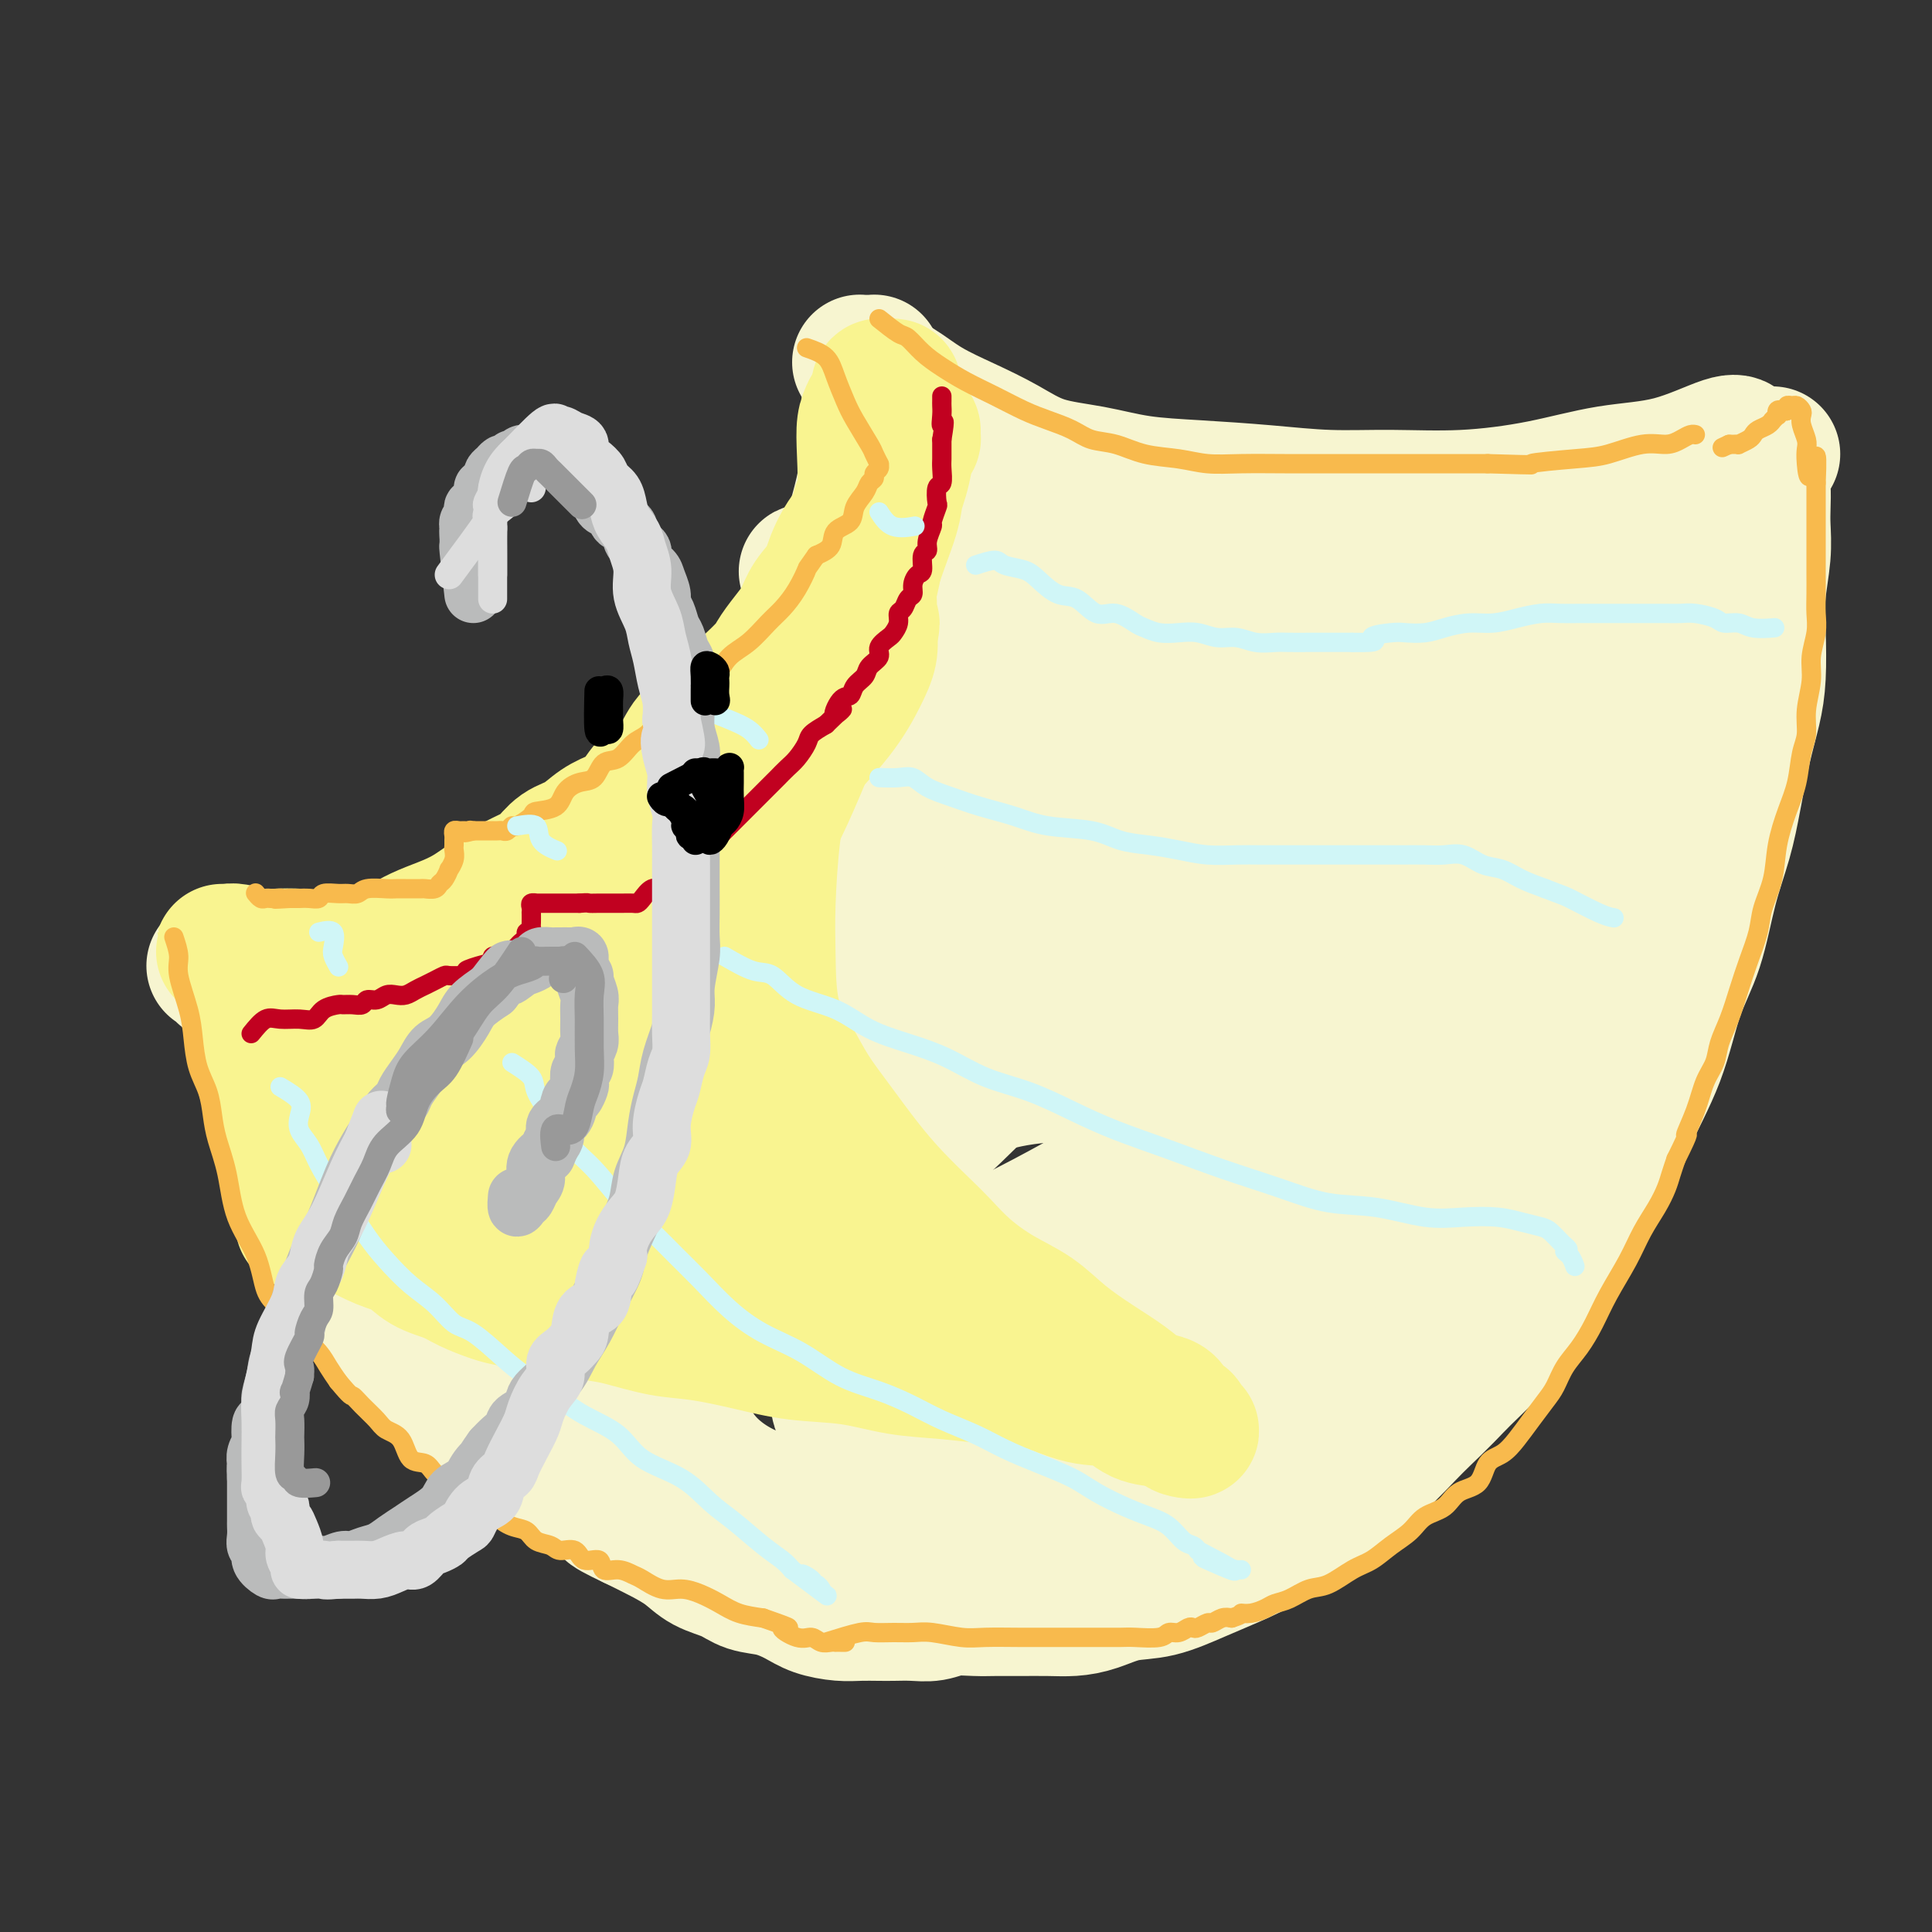 <svg viewBox='0 0 400 400' version='1.1' xmlns='http://www.w3.org/2000/svg' xmlns:xlink='http://www.w3.org/1999/xlink'><rect x="0" y="0" width="400" height="400" fill="#333333" stroke="none"/><g fill='none' stroke='#F7F5D0' stroke-width='28' stroke-linecap='round' stroke-linejoin='round'><path d='M178,75c1.369,1.137 2.737,2.274 4,3c1.263,0.726 2.420,1.042 4,2c1.580,0.958 3.584,2.560 6,4c2.416,1.440 5.243,2.718 8,4c2.757,1.282 5.445,2.567 8,4c2.555,1.433 4.979,3.014 8,4c3.021,0.986 6.641,1.378 10,2c3.359,0.622 6.457,1.473 10,2c3.543,0.527 7.532,0.731 12,1c4.468,0.269 9.417,0.603 14,1c4.583,0.397 8.800,0.856 13,1c4.200,0.144 8.382,-0.028 13,0c4.618,0.028 9.671,0.255 15,0c5.329,-0.255 10.934,-0.993 16,-2c5.066,-1.007 9.592,-2.284 14,-3c4.408,-0.716 8.697,-0.872 13,-2c4.303,-1.128 8.620,-3.227 11,-4c2.380,-0.773 2.823,-0.221 3,0c0.177,0.221 0.089,0.110 0,0'/><path d='M181,75c-0.424,1.150 -0.848,2.300 -1,3c-0.152,0.700 -0.032,0.949 0,2c0.032,1.051 -0.023,2.902 0,5c0.023,2.098 0.125,4.441 0,7c-0.125,2.559 -0.476,5.334 -1,8c-0.524,2.666 -1.220,5.223 -2,8c-0.780,2.777 -1.642,5.773 -3,9c-1.358,3.227 -3.211,6.685 -5,10c-1.789,3.315 -3.514,6.487 -6,10c-2.486,3.513 -5.732,7.365 -9,11c-3.268,3.635 -6.558,7.052 -10,10c-3.442,2.948 -7.036,5.429 -11,8c-3.964,2.571 -8.299,5.234 -12,8c-3.701,2.766 -6.768,5.636 -10,8c-3.232,2.364 -6.628,4.220 -10,6c-3.372,1.780 -6.721,3.482 -10,5c-3.279,1.518 -6.488,2.852 -9,4c-2.512,1.148 -4.328,2.112 -7,3c-2.672,0.888 -6.201,1.702 -9,2c-2.799,0.298 -4.869,0.080 -7,0c-2.131,-0.080 -4.323,-0.023 -6,0c-1.677,0.023 -2.838,0.011 -4,0'/><path d='M49,202c-3.268,-0.165 -2.939,-0.576 -3,-1c-0.061,-0.424 -0.511,-0.861 -1,-1c-0.489,-0.139 -1.017,0.019 -1,0c0.017,-0.019 0.578,-0.216 1,0c0.422,0.216 0.704,0.846 1,1c0.296,0.154 0.605,-0.167 1,0c0.395,0.167 0.874,0.821 1,1c0.126,0.179 -0.103,-0.117 0,0c0.103,0.117 0.537,0.647 1,1c0.463,0.353 0.955,0.530 1,1c0.045,0.470 -0.358,1.232 0,2c0.358,0.768 1.475,1.543 2,3c0.525,1.457 0.456,3.595 1,6c0.544,2.405 1.701,5.075 3,8c1.299,2.925 2.741,6.103 4,10c1.259,3.897 2.335,8.514 4,13c1.665,4.486 3.919,8.843 6,13c2.081,4.157 3.988,8.114 6,11c2.012,2.886 4.129,4.701 6,7c1.871,2.299 3.498,5.081 6,8c2.502,2.919 5.881,5.973 9,8c3.119,2.027 5.980,3.026 9,5c3.020,1.974 6.199,4.921 10,7c3.801,2.079 8.225,3.289 12,5c3.775,1.711 6.901,3.922 12,5c5.099,1.078 12.171,1.022 15,1c2.829,-0.022 1.414,-0.011 0,0'/><path d='M367,94c-0.845,1.449 -1.689,2.898 -2,4c-0.311,1.102 -0.087,1.857 0,3c0.087,1.143 0.037,2.675 0,4c-0.037,1.325 -0.062,2.443 0,4c0.062,1.557 0.211,3.555 0,6c-0.211,2.445 -0.780,5.339 -1,8c-0.220,2.661 -0.089,5.090 0,8c0.089,2.910 0.138,6.301 0,9c-0.138,2.699 -0.463,4.705 -1,7c-0.537,2.295 -1.287,4.880 -2,8c-0.713,3.120 -1.391,6.775 -2,10c-0.609,3.225 -1.150,6.019 -2,9c-0.850,2.981 -2.008,6.147 -3,10c-0.992,3.853 -1.816,8.391 -3,12c-1.184,3.609 -2.726,6.287 -4,10c-1.274,3.713 -2.278,8.461 -4,13c-1.722,4.539 -4.162,8.867 -6,13c-1.838,4.133 -3.075,8.069 -5,12c-1.925,3.931 -4.536,7.858 -7,12c-2.464,4.142 -4.779,8.500 -7,12c-2.221,3.500 -4.349,6.143 -7,9c-2.651,2.857 -5.826,5.929 -9,9'/><path d='M302,286c-4.134,4.418 -6.469,6.463 -9,9c-2.531,2.537 -5.260,5.564 -8,8c-2.740,2.436 -5.493,4.279 -8,6c-2.507,1.721 -4.769,3.319 -7,5c-2.231,1.681 -4.429,3.443 -7,5c-2.571,1.557 -5.513,2.907 -8,4c-2.487,1.093 -4.520,1.929 -7,3c-2.480,1.071 -5.407,2.378 -8,3c-2.593,0.622 -4.853,0.559 -7,1c-2.147,0.441 -4.181,1.386 -6,2c-1.819,0.614 -3.423,0.897 -5,1c-1.577,0.103 -3.128,0.027 -5,0c-1.872,-0.027 -4.065,-0.003 -6,0c-1.935,0.003 -3.612,-0.013 -5,0c-1.388,0.013 -2.486,0.056 -4,0c-1.514,-0.056 -3.443,-0.211 -5,0c-1.557,0.211 -2.741,0.788 -4,1c-1.259,0.212 -2.593,0.057 -4,0c-1.407,-0.057 -2.886,-0.018 -4,0c-1.114,0.018 -1.861,0.013 -3,0c-1.139,-0.013 -2.670,-0.035 -4,0c-1.330,0.035 -2.460,0.126 -4,0c-1.540,-0.126 -3.492,-0.471 -5,-1c-1.508,-0.529 -2.574,-1.243 -4,-2c-1.426,-0.757 -3.213,-1.557 -5,-2c-1.787,-0.443 -3.575,-0.530 -5,-1c-1.425,-0.470 -2.487,-1.322 -4,-2c-1.513,-0.678 -3.478,-1.182 -5,-2c-1.522,-0.818 -2.602,-1.951 -4,-3c-1.398,-1.049 -3.114,-2.014 -5,-3c-1.886,-0.986 -3.943,-1.993 -6,-3'/><path d='M131,315c-7.357,-3.458 -4.248,-2.603 -4,-3c0.248,-0.397 -2.364,-2.047 -4,-3c-1.636,-0.953 -2.295,-1.208 -3,-2c-0.705,-0.792 -1.457,-2.119 -2,-3c-0.543,-0.881 -0.877,-1.314 -1,-2c-0.123,-0.686 -0.035,-1.625 0,-2c0.035,-0.375 0.018,-0.188 0,0'/><path d='M75,229c-2.432,-0.654 -4.864,-1.309 -4,-3c0.864,-1.691 5.025,-4.419 9,-7c3.975,-2.581 7.763,-5.017 12,-8c4.237,-2.983 8.921,-6.514 14,-10c5.079,-3.486 10.551,-6.928 15,-10c4.449,-3.072 7.873,-5.773 10,-7c2.127,-1.227 2.957,-0.979 2,-1c-0.957,-0.021 -3.700,-0.312 -7,1c-3.300,1.312 -7.156,4.226 -12,7c-4.844,2.774 -10.677,5.409 -16,9c-5.323,3.591 -10.136,8.140 -14,12c-3.864,3.860 -6.779,7.032 -8,9c-1.221,1.968 -0.747,2.731 -1,3c-0.253,0.269 -1.234,0.042 0,0c1.234,-0.042 4.682,0.101 8,0c3.318,-0.101 6.504,-0.447 11,-2c4.496,-1.553 10.301,-4.315 16,-8c5.699,-3.685 11.291,-8.294 18,-13c6.709,-4.706 14.535,-9.510 21,-14c6.465,-4.490 11.571,-8.665 16,-12c4.429,-3.335 8.182,-5.828 10,-7c1.818,-1.172 1.701,-1.023 2,-1c0.299,0.023 1.014,-0.079 -1,0c-2.014,0.079 -6.756,0.341 -12,2c-5.244,1.659 -10.989,4.716 -17,8c-6.011,3.284 -12.289,6.795 -19,12c-6.711,5.205 -13.856,12.102 -21,19'/><path d='M107,208c-9.566,8.262 -13.483,13.419 -17,19c-3.517,5.581 -6.636,11.588 -8,17c-1.364,5.412 -0.975,10.229 0,13c0.975,2.771 2.535,3.496 5,4c2.465,0.504 5.835,0.788 10,0c4.165,-0.788 9.127,-2.649 15,-6c5.873,-3.351 12.659,-8.191 20,-14c7.341,-5.809 15.239,-12.585 23,-19c7.761,-6.415 15.385,-12.469 22,-18c6.615,-5.531 12.223,-10.538 15,-14c2.777,-3.462 2.725,-5.379 3,-6c0.275,-0.621 0.877,0.053 -1,0c-1.877,-0.053 -6.231,-0.834 -12,0c-5.769,0.834 -12.951,3.283 -20,6c-7.049,2.717 -13.963,5.701 -21,10c-7.037,4.299 -14.195,9.914 -21,17c-6.805,7.086 -13.255,15.645 -18,24c-4.745,8.355 -7.785,16.507 -10,22c-2.215,5.493 -3.603,8.327 -3,11c0.603,2.673 3.199,5.184 7,7c3.801,1.816 8.806,2.935 15,3c6.194,0.065 13.576,-0.925 22,-5c8.424,-4.075 17.890,-11.235 27,-18c9.110,-6.765 17.863,-13.137 26,-20c8.137,-6.863 15.659,-14.219 22,-21c6.341,-6.781 11.500,-12.989 14,-17c2.500,-4.011 2.341,-5.826 2,-7c-0.341,-1.174 -0.865,-1.706 -4,-2c-3.135,-0.294 -8.883,-0.348 -15,1c-6.117,1.348 -12.605,4.100 -20,8c-7.395,3.900 -15.698,8.950 -24,14'/><path d='M161,217c-11.369,6.832 -17.790,12.913 -24,19c-6.210,6.087 -12.209,12.182 -17,18c-4.791,5.818 -8.375,11.361 -10,15c-1.625,3.639 -1.291,5.375 -1,7c0.291,1.625 0.539,3.141 3,4c2.461,0.859 7.133,1.062 13,1c5.867,-0.062 12.927,-0.390 21,-2c8.073,-1.610 17.159,-4.504 27,-8c9.841,-3.496 20.436,-7.596 30,-12c9.564,-4.404 18.096,-9.112 25,-13c6.904,-3.888 12.179,-6.955 16,-10c3.821,-3.045 6.186,-6.067 7,-8c0.814,-1.933 0.075,-2.777 -4,-4c-4.075,-1.223 -11.485,-2.824 -19,-4c-7.515,-1.176 -15.134,-1.926 -24,0c-8.866,1.926 -18.978,6.527 -27,12c-8.022,5.473 -13.952,11.819 -20,18c-6.048,6.181 -12.213,12.199 -17,18c-4.787,5.801 -8.195,11.386 -10,16c-1.805,4.614 -2.007,8.257 -1,12c1.007,3.743 3.225,7.584 7,10c3.775,2.416 9.108,3.405 15,4c5.892,0.595 12.342,0.797 20,-1c7.658,-1.797 16.526,-5.592 26,-10c9.474,-4.408 19.556,-9.429 29,-14c9.444,-4.571 18.249,-8.692 26,-13c7.751,-4.308 14.447,-8.804 20,-13c5.553,-4.196 9.963,-8.094 12,-11c2.037,-2.906 1.702,-4.821 1,-7c-0.702,-2.179 -1.772,-4.623 -6,-7c-4.228,-2.377 -11.614,-4.689 -19,-7'/><path d='M260,227c-7.235,-1.908 -15.822,-3.178 -25,-4c-9.178,-0.822 -18.946,-1.196 -28,1c-9.054,2.196 -17.392,6.961 -25,12c-7.608,5.039 -14.486,10.353 -20,16c-5.514,5.647 -9.666,11.627 -13,17c-3.334,5.373 -5.852,10.140 -7,15c-1.148,4.860 -0.927,9.814 1,14c1.927,4.186 5.560,7.603 10,10c4.440,2.397 9.688,3.774 16,4c6.312,0.226 13.689,-0.698 22,-3c8.311,-2.302 17.557,-5.981 27,-11c9.443,-5.019 19.082,-11.379 28,-17c8.918,-5.621 17.114,-10.502 24,-15c6.886,-4.498 12.463,-8.611 16,-12c3.537,-3.389 5.035,-6.054 5,-8c-0.035,-1.946 -1.603,-3.173 -5,-4c-3.397,-0.827 -8.622,-1.253 -15,-1c-6.378,0.253 -13.908,1.186 -21,3c-7.092,1.814 -13.746,4.510 -21,8c-7.254,3.490 -15.110,7.772 -22,12c-6.890,4.228 -12.815,8.400 -18,12c-5.185,3.600 -9.630,6.628 -12,9c-2.370,2.372 -2.666,4.090 -3,5c-0.334,0.910 -0.705,1.014 0,1c0.705,-0.014 2.486,-0.144 6,0c3.514,0.144 8.763,0.563 15,-1c6.237,-1.563 13.464,-5.107 21,-9c7.536,-3.893 15.381,-8.136 24,-13c8.619,-4.864 18.013,-10.348 26,-15c7.987,-4.652 14.568,-8.472 20,-12c5.432,-3.528 9.716,-6.764 14,-10'/><path d='M300,231c14.644,-9.018 9.253,-6.562 8,-7c-1.253,-0.438 1.632,-3.770 3,-5c1.368,-1.230 1.218,-0.360 0,0c-1.218,0.360 -3.505,0.208 -7,2c-3.495,1.792 -8.196,5.529 -13,9c-4.804,3.471 -9.709,6.677 -17,11c-7.291,4.323 -16.968,9.762 -26,14c-9.032,4.238 -17.421,7.276 -25,10c-7.579,2.724 -14.349,5.135 -20,7c-5.651,1.865 -10.184,3.182 -14,5c-3.816,1.818 -6.915,4.135 -9,6c-2.085,1.865 -3.157,3.277 -4,5c-0.843,1.723 -1.459,3.757 -1,6c0.459,2.243 1.993,4.696 4,7c2.007,2.304 4.488,4.458 8,6c3.512,1.542 8.056,2.470 12,3c3.944,0.530 7.290,0.661 11,1c3.710,0.339 7.786,0.885 12,0c4.214,-0.885 8.568,-3.202 13,-6c4.432,-2.798 8.942,-6.079 14,-10c5.058,-3.921 10.665,-8.484 16,-14c5.335,-5.516 10.400,-11.986 16,-18c5.600,-6.014 11.736,-11.574 17,-17c5.264,-5.426 9.655,-10.719 14,-15c4.345,-4.281 8.642,-7.549 12,-11c3.358,-3.451 5.775,-7.085 8,-11c2.225,-3.915 4.256,-8.111 6,-13c1.744,-4.889 3.200,-10.470 4,-15c0.800,-4.530 0.943,-8.009 1,-11c0.057,-2.991 0.029,-5.496 0,-8'/><path d='M343,162c0.157,-3.560 0.048,-2.961 0,-3c-0.048,-0.039 -0.036,-0.717 0,-1c0.036,-0.283 0.097,-0.171 0,-1c-0.097,-0.829 -0.352,-2.598 0,-4c0.352,-1.402 1.310,-2.435 2,-4c0.690,-1.565 1.113,-3.661 2,-6c0.887,-2.339 2.238,-4.920 3,-6c0.762,-1.080 0.936,-0.660 1,-1c0.064,-0.340 0.017,-1.441 0,-2c-0.017,-0.559 -0.005,-0.576 0,-1c0.005,-0.424 0.001,-1.255 0,-2c-0.001,-0.745 -0.000,-1.403 0,-2c0.000,-0.597 0.000,-1.133 0,-2c-0.000,-0.867 -0.000,-2.063 0,-3c0.000,-0.937 0.000,-1.613 0,-2c-0.000,-0.387 -0.000,-0.485 0,-1c0.000,-0.515 0.000,-1.448 0,-2c-0.000,-0.552 -0.002,-0.722 0,-1c0.002,-0.278 0.007,-0.662 0,-1c-0.007,-0.338 -0.024,-0.629 0,-1c0.024,-0.371 0.091,-0.821 0,-1c-0.091,-0.179 -0.338,-0.089 -1,0c-0.662,0.089 -1.738,0.175 -4,0c-2.262,-0.175 -5.708,-0.610 -11,0c-5.292,0.610 -12.429,2.267 -20,3c-7.571,0.733 -15.577,0.544 -23,1c-7.423,0.456 -14.264,1.559 -20,2c-5.736,0.441 -10.368,0.221 -15,0'/><path d='M257,121c-16.559,0.852 -10.956,-0.017 -11,-1c-0.044,-0.983 -5.737,-2.080 -10,-3c-4.263,-0.920 -7.098,-1.665 -10,-3c-2.902,-1.335 -5.870,-3.262 -9,-5c-3.130,-1.738 -6.421,-3.289 -9,-5c-2.579,-1.711 -4.445,-3.583 -6,-5c-1.555,-1.417 -2.798,-2.380 -4,-3c-1.202,-0.620 -2.364,-0.899 -3,-1c-0.636,-0.101 -0.747,-0.025 -1,0c-0.253,0.025 -0.650,-0.003 -1,0c-0.350,0.003 -0.655,0.036 -1,0c-0.345,-0.036 -0.731,-0.143 -1,0c-0.269,0.143 -0.421,0.535 -1,2c-0.579,1.465 -1.584,4.003 -3,7c-1.416,2.997 -3.242,6.452 -5,11c-1.758,4.548 -3.447,10.187 -5,16c-1.553,5.813 -2.972,11.799 -4,16c-1.028,4.201 -1.667,6.616 -2,8c-0.333,1.384 -0.360,1.735 0,2c0.360,0.265 1.105,0.443 3,0c1.895,-0.443 4.938,-1.507 9,-4c4.062,-2.493 9.143,-6.416 15,-11c5.857,-4.584 12.491,-9.829 19,-15c6.509,-5.171 12.895,-10.266 19,-14c6.105,-3.734 11.930,-6.106 16,-8c4.070,-1.894 6.386,-3.311 5,-2c-1.386,1.311 -6.475,5.352 -12,9c-5.525,3.648 -11.488,6.905 -18,11c-6.512,4.095 -13.575,9.027 -19,13c-5.425,3.973 -9.213,6.986 -13,10'/><path d='M195,146c-10.583,7.548 -6.040,4.918 -4,4c2.040,-0.918 1.576,-0.125 4,0c2.424,0.125 7.736,-0.418 14,-2c6.264,-1.582 13.481,-4.203 21,-7c7.519,-2.797 15.341,-5.771 23,-9c7.659,-3.229 15.155,-6.713 22,-9c6.845,-2.287 13.040,-3.378 16,-4c2.960,-0.622 2.686,-0.775 3,-1c0.314,-0.225 1.216,-0.523 -1,1c-2.216,1.523 -7.551,4.866 -13,8c-5.449,3.134 -11.012,6.059 -17,9c-5.988,2.941 -12.400,5.897 -19,9c-6.600,3.103 -13.388,6.353 -19,9c-5.612,2.647 -10.049,4.690 -13,6c-2.951,1.310 -4.417,1.888 -5,2c-0.583,0.112 -0.282,-0.241 0,-1c0.282,-0.759 0.546,-1.923 2,-4c1.454,-2.077 4.100,-5.068 7,-8c2.900,-2.932 6.056,-5.805 10,-9c3.944,-3.195 8.675,-6.713 14,-10c5.325,-3.287 11.243,-6.344 16,-9c4.757,-2.656 8.354,-4.911 10,-6c1.646,-1.089 1.343,-1.014 0,-1c-1.343,0.014 -3.724,-0.035 -9,0c-5.276,0.035 -13.446,0.153 -22,0c-8.554,-0.153 -17.491,-0.577 -26,0c-8.509,0.577 -16.590,2.155 -23,3c-6.410,0.845 -11.149,0.958 -14,1c-2.851,0.042 -3.815,0.012 -4,0c-0.185,-0.012 0.407,-0.006 1,0'/><path d='M169,118c-5.422,0.634 1.023,0.220 6,0c4.977,-0.220 8.487,-0.245 14,0c5.513,0.245 13.028,0.759 22,0c8.972,-0.759 19.402,-2.792 29,-4c9.598,-1.208 18.366,-1.591 27,-2c8.634,-0.409 17.136,-0.842 24,-1c6.864,-0.158 12.090,-0.040 16,0c3.910,0.040 6.506,0.001 8,0c1.494,-0.001 1.888,0.037 1,0c-0.888,-0.037 -3.058,-0.147 -7,1c-3.942,1.147 -9.658,3.553 -17,6c-7.342,2.447 -16.311,4.936 -26,8c-9.689,3.064 -20.099,6.702 -31,11c-10.901,4.298 -22.295,9.256 -31,14c-8.705,4.744 -14.723,9.275 -18,12c-3.277,2.725 -3.815,3.645 -4,4c-0.185,0.355 -0.019,0.144 1,0c1.019,-0.144 2.891,-0.220 7,0c4.109,0.220 10.456,0.738 18,0c7.544,-0.738 16.287,-2.730 27,-6c10.713,-3.270 23.398,-7.818 35,-12c11.602,-4.182 22.120,-7.998 32,-11c9.880,-3.002 19.121,-5.189 27,-7c7.879,-1.811 14.396,-3.247 18,-4c3.604,-0.753 4.295,-0.824 5,-1c0.705,-0.176 1.424,-0.459 -1,0c-2.424,0.459 -7.990,1.659 -15,4c-7.010,2.341 -15.464,5.823 -25,9c-9.536,3.177 -20.153,6.051 -31,10c-10.847,3.949 -21.923,8.975 -33,14'/><path d='M247,163c-21.256,8.516 -21.897,11.305 -26,15c-4.103,3.695 -11.669,8.297 -15,11c-3.331,2.703 -2.428,3.506 -2,4c0.428,0.494 0.382,0.678 3,0c2.618,-0.678 7.900,-2.218 15,-5c7.100,-2.782 16.017,-6.805 25,-11c8.983,-4.195 18.030,-8.562 28,-13c9.970,-4.438 20.861,-8.947 31,-13c10.139,-4.053 19.526,-7.649 27,-10c7.474,-2.351 13.037,-3.456 16,-4c2.963,-0.544 3.327,-0.527 4,-1c0.673,-0.473 1.656,-1.437 -1,0c-2.656,1.437 -8.949,5.276 -16,10c-7.051,4.724 -14.860,10.335 -23,15c-8.140,4.665 -16.613,8.384 -25,13c-8.387,4.616 -16.689,10.127 -24,15c-7.311,4.873 -13.631,9.107 -18,12c-4.369,2.893 -6.786,4.444 -6,5c0.786,0.556 4.774,0.118 10,-2c5.226,-2.118 11.689,-5.915 19,-10c7.311,-4.085 15.471,-8.457 24,-13c8.529,-4.543 17.428,-9.258 25,-13c7.572,-3.742 13.817,-6.512 18,-8c4.183,-1.488 6.304,-1.696 6,-1c-0.304,0.696 -3.035,2.294 -7,5c-3.965,2.706 -9.166,6.519 -15,10c-5.834,3.481 -12.301,6.629 -19,11c-6.699,4.371 -13.628,9.963 -19,15c-5.372,5.037 -9.186,9.518 -13,14'/><path d='M269,214c-5.486,5.183 -3.200,3.641 -2,3c1.200,-0.641 1.313,-0.382 4,-1c2.687,-0.618 7.947,-2.114 13,-5c5.053,-2.886 9.900,-7.161 15,-11c5.100,-3.839 10.454,-7.241 16,-11c5.546,-3.759 11.282,-7.875 16,-11c4.718,-3.125 8.416,-5.260 10,-6c1.584,-0.740 1.054,-0.086 1,0c-0.054,0.086 0.369,-0.396 -1,1c-1.369,1.396 -4.528,4.670 -9,9c-4.472,4.330 -10.256,9.716 -17,17c-6.744,7.284 -14.448,16.467 -21,24c-6.552,7.533 -11.952,13.416 -16,18c-4.048,4.584 -6.742,7.868 -8,9c-1.258,1.132 -1.078,0.111 -1,0c0.078,-0.111 0.054,0.687 2,-1c1.946,-1.687 5.862,-5.858 9,-11c3.138,-5.142 5.498,-11.255 9,-18c3.502,-6.745 8.147,-14.121 12,-21c3.853,-6.879 6.914,-13.261 10,-18c3.086,-4.739 6.197,-7.835 9,-10c2.803,-2.165 5.298,-3.401 8,-4c2.702,-0.599 5.611,-0.563 8,0c2.389,0.563 4.258,1.652 6,3c1.742,1.348 3.356,2.955 4,5c0.644,2.045 0.317,4.527 0,8c-0.317,3.473 -0.624,7.935 -3,14c-2.376,6.065 -6.822,13.733 -11,22c-4.178,8.267 -8.089,17.134 -12,26'/><path d='M320,245c-6.015,11.004 -9.552,14.514 -13,19c-3.448,4.486 -6.806,9.948 -10,14c-3.194,4.052 -6.225,6.695 -9,9c-2.775,2.305 -5.293,4.271 -8,6c-2.707,1.729 -5.604,3.221 -9,4c-3.396,0.779 -7.291,0.846 -11,1c-3.709,0.154 -7.231,0.395 -10,0c-2.769,-0.395 -4.783,-1.426 -6,-2c-1.217,-0.574 -1.635,-0.690 -2,-1c-0.365,-0.310 -0.675,-0.814 0,-1c0.675,-0.186 2.336,-0.053 3,0c0.664,0.053 0.332,0.027 0,0'/></g>
<g fill='none' stroke='#F9F490' stroke-width='28' stroke-linecap='round' stroke-linejoin='round'><path d='M180,85c-0.412,0.841 -0.823,1.681 -1,3c-0.177,1.319 -0.119,3.115 0,6c0.119,2.885 0.298,6.859 0,11c-0.298,4.141 -1.074,8.449 -2,13c-0.926,4.551 -2.001,9.346 -3,13c-0.999,3.654 -1.924,6.167 -3,9c-1.076,2.833 -2.305,5.985 -4,9c-1.695,3.015 -3.855,5.894 -6,9c-2.145,3.106 -4.274,6.438 -6,9c-1.726,2.562 -3.048,4.352 -4,6c-0.952,1.648 -1.534,3.152 -2,4c-0.466,0.848 -0.815,1.040 -1,1c-0.185,-0.040 -0.207,-0.312 0,-1c0.207,-0.688 0.641,-1.791 1,-3c0.359,-1.209 0.641,-2.525 2,-4c1.359,-1.475 3.793,-3.111 6,-5c2.207,-1.889 4.185,-4.031 7,-7c2.815,-2.969 6.466,-6.765 9,-10c2.534,-3.235 3.952,-5.909 5,-8c1.048,-2.091 1.728,-3.597 2,-5c0.272,-1.403 0.136,-2.701 0,-4'/><path d='M180,131c1.079,-2.948 0.275,-1.816 0,-2c-0.275,-0.184 -0.021,-1.682 0,-3c0.021,-1.318 -0.192,-2.455 0,-4c0.192,-1.545 0.787,-3.496 1,-5c0.213,-1.504 0.042,-2.559 0,-4c-0.042,-1.441 0.044,-3.267 0,-5c-0.044,-1.733 -0.219,-3.373 0,-5c0.219,-1.627 0.833,-3.242 1,-5c0.167,-1.758 -0.113,-3.660 0,-5c0.113,-1.340 0.618,-2.117 1,-3c0.382,-0.883 0.639,-1.873 1,-3c0.361,-1.127 0.826,-2.393 1,-3c0.174,-0.607 0.058,-0.555 0,-1c-0.058,-0.445 -0.058,-1.388 0,-2c0.058,-0.612 0.173,-0.893 0,-1c-0.173,-0.107 -0.635,-0.039 -1,0c-0.365,0.039 -0.634,0.050 -1,0c-0.366,-0.050 -0.830,-0.160 -1,0c-0.170,0.160 -0.045,0.591 0,1c0.045,0.409 0.012,0.798 0,1c-0.012,0.202 -0.002,0.217 0,1c0.002,0.783 -0.003,2.332 0,3c0.003,0.668 0.013,0.454 0,1c-0.013,0.546 -0.048,1.854 0,3c0.048,1.146 0.178,2.132 0,3c-0.178,0.868 -0.663,1.618 -1,3c-0.337,1.382 -0.525,3.395 -1,5c-0.475,1.605 -1.238,2.803 -2,4'/><path d='M178,105c-0.911,4.764 -1.189,4.176 -2,5c-0.811,0.824 -2.156,3.062 -3,5c-0.844,1.938 -1.189,3.576 -2,5c-0.811,1.424 -2.088,2.635 -3,4c-0.912,1.365 -1.457,2.886 -2,4c-0.543,1.114 -1.082,1.823 -2,3c-0.918,1.177 -2.215,2.822 -3,4c-0.785,1.178 -1.056,1.888 -2,3c-0.944,1.112 -2.559,2.626 -4,4c-1.441,1.374 -2.707,2.609 -4,4c-1.293,1.391 -2.614,2.937 -4,4c-1.386,1.063 -2.836,1.643 -4,3c-1.164,1.357 -2.043,3.490 -3,5c-0.957,1.510 -1.991,2.395 -3,3c-1.009,0.605 -1.991,0.928 -3,2c-1.009,1.072 -2.045,2.891 -3,4c-0.955,1.109 -1.831,1.508 -3,2c-1.169,0.492 -2.633,1.076 -4,2c-1.367,0.924 -2.638,2.187 -4,3c-1.362,0.813 -2.815,1.176 -4,2c-1.185,0.824 -2.102,2.107 -3,3c-0.898,0.893 -1.776,1.394 -3,2c-1.224,0.606 -2.794,1.317 -4,2c-1.206,0.683 -2.048,1.338 -3,2c-0.952,0.662 -2.015,1.332 -3,2c-0.985,0.668 -1.894,1.334 -3,2c-1.106,0.666 -2.410,1.330 -4,2c-1.590,0.670 -3.468,1.344 -5,2c-1.532,0.656 -2.720,1.292 -4,2c-1.280,0.708 -2.651,1.488 -4,2c-1.349,0.512 -2.674,0.756 -4,1'/><path d='M76,198c-9.174,4.796 -4.610,1.286 -4,0c0.610,-1.286 -2.736,-0.348 -5,0c-2.264,0.348 -3.446,0.107 -5,0c-1.554,-0.107 -3.479,-0.081 -5,0c-1.521,0.081 -2.640,0.218 -4,0c-1.360,-0.218 -2.963,-0.790 -4,-1c-1.037,-0.210 -1.508,-0.057 -2,0c-0.492,0.057 -1.005,0.017 -1,0c0.005,-0.017 0.526,-0.013 1,0c0.474,0.013 0.899,0.033 1,0c0.101,-0.033 -0.123,-0.119 0,0c0.123,0.119 0.594,0.443 1,1c0.406,0.557 0.749,1.348 1,2c0.251,0.652 0.411,1.165 1,2c0.589,0.835 1.607,1.992 2,3c0.393,1.008 0.161,1.867 0,3c-0.161,1.133 -0.250,2.542 0,4c0.250,1.458 0.841,2.967 1,4c0.159,1.033 -0.112,1.592 0,3c0.112,1.408 0.607,3.666 1,5c0.393,1.334 0.683,1.744 1,3c0.317,1.256 0.662,3.359 1,5c0.338,1.641 0.669,2.821 1,4'/><path d='M58,236c1.125,5.283 1.436,2.990 2,3c0.564,0.010 1.381,2.324 2,4c0.619,1.676 1.040,2.713 2,4c0.960,1.287 2.461,2.824 4,4c1.539,1.176 3.118,1.992 5,3c1.882,1.008 4.066,2.209 6,3c1.934,0.791 3.616,1.171 5,2c1.384,0.829 2.468,2.106 4,3c1.532,0.894 3.510,1.405 5,2c1.490,0.595 2.490,1.272 4,2c1.510,0.728 3.530,1.505 5,2c1.470,0.495 2.388,0.709 4,1c1.612,0.291 3.916,0.659 6,1c2.084,0.341 3.946,0.654 6,1c2.054,0.346 4.300,0.725 6,1c1.700,0.275 2.855,0.445 5,1c2.145,0.555 5.280,1.496 8,2c2.720,0.504 5.024,0.573 8,1c2.976,0.427 6.623,1.214 10,2c3.377,0.786 6.483,1.573 10,2c3.517,0.427 7.445,0.493 11,1c3.555,0.507 6.738,1.453 10,2c3.262,0.547 6.602,0.694 10,1c3.398,0.306 6.855,0.772 10,1c3.145,0.228 5.979,0.218 9,1c3.021,0.782 6.228,2.357 9,3c2.772,0.643 5.107,0.355 7,1c1.893,0.645 3.342,2.225 5,3c1.658,0.775 3.523,0.747 5,1c1.477,0.253 2.565,0.787 3,1c0.435,0.213 0.218,0.107 0,0'/><path d='M244,295c4.716,1.663 2.007,1.319 1,1c-1.007,-0.319 -0.311,-0.614 0,-1c0.311,-0.386 0.236,-0.863 0,-1c-0.236,-0.137 -0.632,0.067 -1,0c-0.368,-0.067 -0.708,-0.404 -1,-1c-0.292,-0.596 -0.536,-1.449 -1,-2c-0.464,-0.551 -1.147,-0.799 -2,-1c-0.853,-0.201 -1.874,-0.353 -3,-1c-1.126,-0.647 -2.357,-1.788 -4,-3c-1.643,-1.212 -3.698,-2.493 -6,-4c-2.302,-1.507 -4.850,-3.239 -7,-5c-2.150,-1.761 -3.903,-3.550 -6,-5c-2.097,-1.450 -4.537,-2.560 -7,-4c-2.463,-1.440 -4.947,-3.211 -7,-5c-2.053,-1.789 -3.675,-3.596 -5,-5c-1.325,-1.404 -2.353,-2.404 -4,-4c-1.647,-1.596 -3.913,-3.789 -6,-6c-2.087,-2.211 -3.995,-4.441 -6,-7c-2.005,-2.559 -4.106,-5.447 -6,-8c-1.894,-2.553 -3.580,-4.769 -5,-7c-1.420,-2.231 -2.574,-4.476 -4,-7c-1.426,-2.524 -3.122,-5.328 -4,-9c-0.878,-3.672 -0.936,-8.211 -1,-12c-0.064,-3.789 -0.133,-6.828 0,-11c0.133,-4.172 0.466,-9.478 1,-14c0.534,-4.522 1.267,-8.261 2,-12'/><path d='M162,161c0.965,-9.320 2.376,-8.121 4,-10c1.624,-1.879 3.461,-6.837 5,-11c1.539,-4.163 2.779,-7.532 4,-11c1.221,-3.468 2.422,-7.034 4,-11c1.578,-3.966 3.533,-8.333 5,-12c1.467,-3.667 2.445,-6.633 3,-9c0.555,-2.367 0.685,-4.135 1,-5c0.315,-0.865 0.815,-0.827 1,-1c0.185,-0.173 0.057,-0.559 0,-1c-0.057,-0.441 -0.041,-0.939 0,-1c0.041,-0.061 0.108,0.316 0,1c-0.108,0.684 -0.391,1.677 -1,3c-0.609,1.323 -1.544,2.977 -2,5c-0.456,2.023 -0.435,4.416 -1,7c-0.565,2.584 -1.718,5.359 -3,9c-1.282,3.641 -2.693,8.147 -4,12c-1.307,3.853 -2.509,7.052 -4,11c-1.491,3.948 -3.269,8.643 -5,13c-1.731,4.357 -3.414,8.375 -5,12c-1.586,3.625 -3.075,6.858 -5,10c-1.925,3.142 -4.288,6.192 -7,9c-2.712,2.808 -5.775,5.374 -9,8c-3.225,2.626 -6.613,5.313 -10,8'/><path d='M133,197c-5.607,4.734 -6.626,4.069 -9,5c-2.374,0.931 -6.105,3.460 -9,6c-2.895,2.540 -4.956,5.093 -7,7c-2.044,1.907 -4.071,3.170 -7,5c-2.929,1.830 -6.758,4.229 -11,8c-4.242,3.771 -8.895,8.915 -13,13c-4.105,4.085 -7.662,7.110 -10,9c-2.338,1.890 -3.456,2.646 -4,3c-0.544,0.354 -0.513,0.305 1,0c1.513,-0.305 4.508,-0.866 8,-1c3.492,-0.134 7.482,0.160 12,0c4.518,-0.160 9.563,-0.775 15,-1c5.437,-0.225 11.266,-0.060 16,0c4.734,0.060 8.372,0.016 12,0c3.628,-0.016 7.247,-0.004 10,0c2.753,0.004 4.639,-0.000 6,0c1.361,0.000 2.195,0.004 3,0c0.805,-0.004 1.580,-0.016 2,0c0.420,0.016 0.485,0.061 1,0c0.515,-0.061 1.479,-0.227 2,0c0.521,0.227 0.598,0.848 1,1c0.402,0.152 1.128,-0.165 1,0c-0.128,0.165 -1.111,0.813 -3,0c-1.889,-0.813 -4.686,-3.088 -8,-5c-3.314,-1.912 -7.146,-3.461 -11,-5c-3.854,-1.539 -7.730,-3.068 -11,-4c-3.270,-0.932 -5.934,-1.266 -8,-2c-2.066,-0.734 -3.533,-1.867 -5,-3'/><path d='M107,233c-7.251,-3.257 -2.880,-1.900 -2,-2c0.880,-0.100 -1.733,-1.658 -3,-3c-1.267,-1.342 -1.190,-2.468 -2,-4c-0.810,-1.532 -2.507,-3.469 -3,-5c-0.493,-1.531 0.219,-2.657 0,-4c-0.219,-1.343 -1.369,-2.902 0,-5c1.369,-2.098 5.256,-4.734 9,-7c3.744,-2.266 7.343,-4.162 11,-6c3.657,-1.838 7.371,-3.618 11,-5c3.629,-1.382 7.174,-2.365 9,-3c1.826,-0.635 1.932,-0.921 1,-1c-0.932,-0.079 -2.901,0.050 -6,1c-3.099,0.950 -7.328,2.720 -11,5c-3.672,2.280 -6.789,5.071 -11,8c-4.211,2.929 -9.518,5.998 -14,10c-4.482,4.002 -8.139,8.938 -10,12c-1.861,3.062 -1.927,4.249 -2,5c-0.073,0.751 -0.154,1.066 0,1c0.154,-0.066 0.543,-0.514 2,0c1.457,0.514 3.982,1.990 7,3c3.018,1.010 6.528,1.553 11,2c4.472,0.447 9.905,0.798 16,2c6.095,1.202 12.851,3.253 19,4c6.149,0.747 11.689,0.188 16,0c4.311,-0.188 7.391,-0.006 10,1c2.609,1.006 4.746,2.836 6,5c1.254,2.164 1.625,4.663 2,6c0.375,1.337 0.755,1.514 0,1c-0.755,-0.514 -2.644,-1.718 -5,-4c-2.356,-2.282 -5.178,-5.641 -8,-9'/><path d='M160,241c-3.766,-4.219 -6.681,-8.765 -11,-14c-4.319,-5.235 -10.042,-11.157 -14,-16c-3.958,-4.843 -6.151,-8.606 -7,-10c-0.849,-1.394 -0.355,-0.419 0,0c0.355,0.419 0.569,0.283 1,1c0.431,0.717 1.078,2.287 2,4c0.922,1.713 2.121,3.570 4,7c1.879,3.430 4.440,8.434 7,14c2.560,5.566 5.120,11.694 8,17c2.880,5.306 6.079,9.790 9,13c2.921,3.210 5.565,5.147 8,7c2.435,1.853 4.663,3.621 7,5c2.337,1.379 4.784,2.369 7,3c2.216,0.631 4.200,0.905 5,1c0.800,0.095 0.415,0.012 0,0c-0.415,-0.012 -0.858,0.046 -2,0c-1.142,-0.046 -2.981,-0.197 -5,0c-2.019,0.197 -4.218,0.741 -6,1c-1.782,0.259 -3.147,0.233 -5,0c-1.853,-0.233 -4.195,-0.672 -7,-2c-2.805,-1.328 -6.073,-3.544 -10,-6c-3.927,-2.456 -8.514,-5.151 -13,-8c-4.486,-2.849 -8.870,-5.850 -13,-8c-4.130,-2.150 -8.006,-3.447 -11,-4c-2.994,-0.553 -5.106,-0.361 -9,-2c-3.894,-1.639 -9.569,-5.109 -15,-9c-5.431,-3.891 -10.616,-8.201 -14,-11c-3.384,-2.799 -4.967,-4.085 -6,-5c-1.033,-0.915 -1.517,-1.457 -2,-2'/><path d='M68,217c-5.773,-4.405 -1.706,-1.917 0,-1c1.706,0.917 1.051,0.264 1,0c-0.051,-0.264 0.503,-0.140 1,0c0.497,0.140 0.937,0.295 1,0c0.063,-0.295 -0.252,-1.041 2,0c2.252,1.041 7.072,3.869 9,5c1.928,1.131 0.964,0.566 0,0'/></g>
<g fill='none' stroke='#F8BA4D' stroke-width='4' stroke-linecap='round' stroke-linejoin='round'><path d='M36,194c0.476,1.412 0.953,2.824 1,4c0.047,1.176 -0.334,2.116 0,4c0.334,1.884 1.385,4.712 2,7c0.615,2.288 0.794,4.034 1,6c0.206,1.966 0.440,4.150 1,6c0.560,1.850 1.446,3.367 2,5c0.554,1.633 0.775,3.382 1,5c0.225,1.618 0.455,3.105 1,5c0.545,1.895 1.407,4.198 2,7c0.593,2.802 0.919,6.103 2,9c1.081,2.897 2.919,5.391 4,8c1.081,2.609 1.406,5.332 2,7c0.594,1.668 1.456,2.280 2,3c0.544,0.720 0.768,1.547 1,2c0.232,0.453 0.471,0.533 1,1c0.529,0.467 1.349,1.321 2,2c0.651,0.679 1.133,1.182 2,2c0.867,0.818 2.118,1.951 3,3c0.882,1.049 1.395,2.014 2,3c0.605,0.986 1.303,1.993 2,3'/><path d='M70,286c2.922,3.539 2.726,2.885 3,3c0.274,0.115 1.017,0.998 2,2c0.983,1.002 2.207,2.123 3,3c0.793,0.877 1.156,1.509 2,2c0.844,0.491 2.168,0.842 3,2c0.832,1.158 1.173,3.125 2,4c0.827,0.875 2.141,0.658 3,1c0.859,0.342 1.263,1.243 2,2c0.737,0.757 1.807,1.371 3,2c1.193,0.629 2.510,1.272 3,2c0.490,0.728 0.151,1.542 1,2c0.849,0.458 2.884,0.560 4,1c1.116,0.440 1.314,1.217 2,2c0.686,0.783 1.859,1.573 3,2c1.141,0.427 2.249,0.490 3,1c0.751,0.510 1.144,1.465 2,2c0.856,0.535 2.174,0.649 3,1c0.826,0.351 1.161,0.939 2,1c0.839,0.061 2.181,-0.405 3,0c0.819,0.405 1.116,1.681 2,2c0.884,0.319 2.357,-0.319 3,0c0.643,0.319 0.457,1.596 1,2c0.543,0.404 1.814,-0.064 3,0c1.186,0.064 2.287,0.660 3,1c0.713,0.340 1.036,0.422 2,1c0.964,0.578 2.567,1.650 4,2c1.433,0.350 2.696,-0.022 4,0c1.304,0.022 2.648,0.439 4,1c1.352,0.561 2.710,1.266 4,2c1.290,0.734 2.511,1.495 4,2c1.489,0.505 3.244,0.752 5,1'/><path d='M158,335c8.037,2.802 4.629,1.809 4,2c-0.629,0.191 1.520,1.568 3,2c1.480,0.432 2.291,-0.080 3,0c0.709,0.080 1.317,0.754 2,1c0.683,0.246 1.441,0.066 2,0c0.559,-0.066 0.921,-0.018 1,0c0.079,0.018 -0.123,0.005 0,0c0.123,-0.005 0.572,-0.001 1,0c0.428,0.001 0.837,0.000 1,0c0.163,-0.000 0.082,-0.000 0,0'/><path d='M171,340c2.713,-0.846 5.427,-1.692 7,-2c1.573,-0.308 2.006,-0.079 3,0c0.994,0.079 2.549,0.007 4,0c1.451,-0.007 2.799,0.051 4,0c1.201,-0.051 2.256,-0.210 4,0c1.744,0.210 4.177,0.788 6,1c1.823,0.212 3.035,0.057 5,0c1.965,-0.057 4.683,-0.015 7,0c2.317,0.015 4.231,0.004 6,0c1.769,-0.004 3.391,0.000 5,0c1.609,-0.000 3.204,-0.004 5,0c1.796,0.004 3.793,0.016 5,0c1.207,-0.016 1.622,-0.061 3,0c1.378,0.061 3.717,0.226 5,0c1.283,-0.226 1.508,-0.844 2,-1c0.492,-0.156 1.249,0.150 2,0c0.751,-0.150 1.496,-0.757 2,-1c0.504,-0.243 0.768,-0.121 1,0c0.232,0.121 0.432,0.242 1,0c0.568,-0.242 1.503,-0.848 2,-1c0.497,-0.152 0.557,0.152 1,0c0.443,-0.152 1.269,-0.758 2,-1c0.731,-0.242 1.365,-0.121 2,0'/><path d='M255,335c2.695,-0.858 1.931,-1.002 2,-1c0.069,0.002 0.969,0.151 2,0c1.031,-0.151 2.192,-0.602 3,-1c0.808,-0.398 1.262,-0.744 2,-1c0.738,-0.256 1.761,-0.424 3,-1c1.239,-0.576 2.694,-1.561 4,-2c1.306,-0.439 2.464,-0.333 4,-1c1.536,-0.667 3.449,-2.108 5,-3c1.551,-0.892 2.740,-1.235 4,-2c1.260,-0.765 2.590,-1.953 4,-3c1.410,-1.047 2.899,-1.955 4,-3c1.101,-1.045 1.813,-2.227 3,-3c1.187,-0.773 2.849,-1.137 4,-2c1.151,-0.863 1.792,-2.225 3,-3c1.208,-0.775 2.984,-0.962 4,-2c1.016,-1.038 1.273,-2.928 2,-4c0.727,-1.072 1.924,-1.325 3,-2c1.076,-0.675 2.031,-1.773 3,-3c0.969,-1.227 1.953,-2.585 3,-4c1.047,-1.415 2.156,-2.887 3,-4c0.844,-1.113 1.421,-1.866 2,-3c0.579,-1.134 1.159,-2.647 2,-4c0.841,-1.353 1.943,-2.545 3,-4c1.057,-1.455 2.068,-3.172 3,-5c0.932,-1.828 1.783,-3.767 3,-6c1.217,-2.233 2.798,-4.761 4,-7c1.202,-2.239 2.024,-4.188 3,-6c0.976,-1.812 2.107,-3.486 3,-5c0.893,-1.514 1.548,-2.869 2,-4c0.452,-1.131 0.701,-2.037 1,-3c0.299,-0.963 0.650,-1.981 1,-3'/><path d='M347,240c3.450,-6.946 2.075,-4.811 2,-5c-0.075,-0.189 1.149,-2.702 2,-5c0.851,-2.298 1.330,-4.381 2,-6c0.670,-1.619 1.530,-2.773 2,-4c0.470,-1.227 0.550,-2.526 1,-4c0.450,-1.474 1.271,-3.123 2,-5c0.729,-1.877 1.365,-3.980 2,-6c0.635,-2.020 1.269,-3.955 2,-6c0.731,-2.045 1.561,-4.198 2,-6c0.439,-1.802 0.489,-3.253 1,-5c0.511,-1.747 1.485,-3.790 2,-6c0.515,-2.210 0.573,-4.586 1,-7c0.427,-2.414 1.224,-4.867 2,-7c0.776,-2.133 1.533,-3.945 2,-6c0.467,-2.055 0.646,-4.351 1,-6c0.354,-1.649 0.883,-2.650 1,-4c0.117,-1.350 -0.179,-3.050 0,-5c0.179,-1.950 0.833,-4.152 1,-6c0.167,-1.848 -0.151,-3.342 0,-5c0.151,-1.658 0.773,-3.480 1,-5c0.227,-1.520 0.061,-2.739 0,-4c-0.061,-1.261 -0.016,-2.563 0,-4c0.016,-1.437 0.004,-3.008 0,-4c-0.004,-0.992 -0.001,-1.406 0,-2c0.001,-0.594 0.000,-1.369 0,-2c-0.000,-0.631 -0.000,-1.117 0,-2c0.000,-0.883 0.000,-2.162 0,-3c-0.000,-0.838 -0.000,-1.235 0,-2c0.000,-0.765 0.000,-1.898 0,-3c-0.000,-1.102 -0.000,-2.172 0,-3c0.000,-0.828 0.000,-1.414 0,-2'/><path d='M376,100c0.452,-9.966 -0.419,-3.881 -1,-2c-0.581,1.881 -0.874,-0.441 -1,-2c-0.126,-1.559 -0.086,-2.354 0,-3c0.086,-0.646 0.216,-1.144 0,-2c-0.216,-0.856 -0.779,-2.072 -1,-3c-0.221,-0.928 -0.102,-1.570 0,-2c0.102,-0.430 0.186,-0.647 0,-1c-0.186,-0.353 -0.641,-0.840 -1,-1c-0.359,-0.160 -0.622,0.009 -1,0c-0.378,-0.009 -0.872,-0.194 -1,0c-0.128,0.194 0.110,0.769 0,1c-0.110,0.231 -0.569,0.118 -1,0c-0.431,-0.118 -0.833,-0.243 -1,0c-0.167,0.243 -0.099,0.853 0,1c0.099,0.147 0.230,-0.168 0,0c-0.230,0.168 -0.821,0.819 -1,1c-0.179,0.181 0.056,-0.106 0,0c-0.056,0.106 -0.401,0.607 -1,1c-0.599,0.393 -1.452,0.680 -2,1c-0.548,0.320 -0.791,0.674 -1,1c-0.209,0.326 -0.385,0.623 -1,1c-0.615,0.377 -1.670,0.833 -2,1c-0.330,0.167 0.065,0.045 0,0c-0.065,-0.045 -0.590,-0.013 -1,0c-0.410,0.013 -0.705,0.006 -1,0'/><path d='M358,92c-2.500,1.167 -1.250,0.583 0,0'/><path d='M182,66c1.531,1.227 3.062,2.453 4,3c0.938,0.547 1.285,0.414 2,1c0.715,0.586 1.800,1.890 3,3c1.200,1.110 2.514,2.027 4,3c1.486,0.973 3.142,2.004 5,3c1.858,0.996 3.917,1.959 6,3c2.083,1.041 4.191,2.162 6,3c1.809,0.838 3.321,1.394 5,2c1.679,0.606 3.526,1.261 5,2c1.474,0.739 2.577,1.561 4,2c1.423,0.439 3.167,0.496 5,1c1.833,0.504 3.755,1.456 6,2c2.245,0.544 4.813,0.682 7,1c2.187,0.318 3.993,0.817 6,1c2.007,0.183 4.214,0.049 7,0c2.786,-0.049 6.149,-0.013 9,0c2.851,0.013 5.189,0.004 8,0c2.811,-0.004 6.094,-0.001 9,0c2.906,0.001 5.436,0.000 8,0c2.564,-0.000 5.161,-0.000 8,0c2.839,0.000 5.919,0.000 9,0'/><path d='M308,96c12.564,0.363 8.475,0.270 9,0c0.525,-0.270 5.663,-0.716 9,-1c3.337,-0.284 4.873,-0.406 7,-1c2.127,-0.594 4.847,-1.662 7,-2c2.153,-0.338 3.740,0.053 5,0c1.260,-0.053 2.193,-0.550 3,-1c0.807,-0.450 1.486,-0.852 2,-1c0.514,-0.148 0.861,-0.042 1,0c0.139,0.042 0.069,0.021 0,0'/><path d='M167,72c1.515,0.522 3.029,1.043 4,2c0.971,0.957 1.398,2.349 2,4c0.602,1.651 1.381,3.560 2,5c0.619,1.440 1.080,2.409 2,4c0.920,1.591 2.300,3.802 3,5c0.700,1.198 0.719,1.382 1,2c0.281,0.618 0.822,1.671 1,2c0.178,0.329 -0.008,-0.067 0,0c0.008,0.067 0.211,0.598 0,1c-0.211,0.402 -0.834,0.677 -1,1c-0.166,0.323 0.127,0.695 0,1c-0.127,0.305 -0.672,0.542 -1,1c-0.328,0.458 -0.440,1.138 -1,2c-0.560,0.862 -1.570,1.908 -2,3c-0.430,1.092 -0.280,2.231 -1,3c-0.720,0.769 -2.309,1.169 -3,2c-0.691,0.831 -0.483,2.095 -1,3c-0.517,0.905 -1.758,1.453 -3,2'/><path d='M169,115c-2.382,3.432 -1.837,2.512 -2,3c-0.163,0.488 -1.034,2.384 -2,4c-0.966,1.616 -2.028,2.953 -3,4c-0.972,1.047 -1.853,1.806 -3,3c-1.147,1.194 -2.560,2.824 -4,4c-1.440,1.176 -2.906,1.900 -4,3c-1.094,1.100 -1.815,2.578 -3,4c-1.185,1.422 -2.834,2.788 -4,4c-1.166,1.212 -1.848,2.269 -3,3c-1.152,0.731 -2.774,1.135 -4,2c-1.226,0.865 -2.057,2.190 -3,3c-0.943,0.810 -1.998,1.106 -3,2c-1.002,0.894 -1.949,2.388 -3,3c-1.051,0.612 -2.204,0.342 -3,1c-0.796,0.658 -1.233,2.242 -2,3c-0.767,0.758 -1.863,0.688 -3,1c-1.137,0.312 -2.315,1.006 -3,2c-0.685,0.994 -0.876,2.290 -2,3c-1.124,0.710 -3.180,0.835 -4,1c-0.820,0.165 -0.405,0.370 -1,1c-0.595,0.630 -2.201,1.686 -3,2c-0.799,0.314 -0.793,-0.112 -1,0c-0.207,0.112 -0.628,0.762 -1,1c-0.372,0.238 -0.694,0.064 -1,0c-0.306,-0.064 -0.596,-0.017 -1,0c-0.404,0.017 -0.923,0.005 -1,0c-0.077,-0.005 0.287,-0.001 0,0c-0.287,0.001 -1.225,0.000 -2,0c-0.775,-0.000 -1.388,-0.000 -2,0'/><path d='M98,172c-2.869,0.773 -1.543,0.206 -1,0c0.543,-0.206 0.303,-0.052 0,0c-0.303,0.052 -0.670,0.003 -1,0c-0.330,-0.003 -0.624,0.041 -1,0c-0.376,-0.041 -0.833,-0.166 -1,0c-0.167,0.166 -0.044,0.624 0,1c0.044,0.376 0.008,0.669 0,1c-0.008,0.331 0.013,0.700 0,1c-0.013,0.300 -0.059,0.532 0,1c0.059,0.468 0.223,1.172 0,2c-0.223,0.828 -0.832,1.781 -1,2c-0.168,0.219 0.105,-0.295 0,0c-0.105,0.295 -0.590,1.400 -1,2c-0.410,0.600 -0.746,0.697 -1,1c-0.254,0.303 -0.424,0.813 -1,1c-0.576,0.187 -1.556,0.050 -2,0c-0.444,-0.050 -0.353,-0.014 -1,0c-0.647,0.014 -2.032,0.008 -3,0c-0.968,-0.008 -1.520,-0.016 -2,0c-0.480,0.016 -0.890,0.057 -2,0c-1.110,-0.057 -2.921,-0.212 -4,0c-1.079,0.212 -1.426,0.793 -2,1c-0.574,0.207 -1.375,0.041 -2,0c-0.625,-0.041 -1.076,0.041 -2,0c-0.924,-0.041 -2.323,-0.207 -3,0c-0.677,0.207 -0.632,0.788 -1,1c-0.368,0.212 -1.150,0.057 -2,0c-0.850,-0.057 -1.767,-0.015 -2,0c-0.233,0.015 0.219,0.004 0,0c-0.219,-0.004 -1.110,-0.002 -2,0'/><path d='M60,186c-5.046,0.310 -2.661,0.084 -2,0c0.661,-0.084 -0.401,-0.026 -1,0c-0.599,0.026 -0.735,0.021 -1,0c-0.265,-0.021 -0.659,-0.057 -1,0c-0.341,0.057 -0.630,0.208 -1,0c-0.370,-0.208 -0.820,-0.774 -1,-1c-0.180,-0.226 -0.090,-0.113 0,0'/></g>
<g fill='none' stroke='#C10120' stroke-width='4' stroke-linecap='round' stroke-linejoin='round'><path d='M52,214c1.028,-1.272 2.056,-2.543 3,-3c0.944,-0.457 1.805,-0.098 3,0c1.195,0.098 2.725,-0.065 4,0c1.275,0.065 2.295,0.357 3,0c0.705,-0.357 1.096,-1.362 2,-2c0.904,-0.638 2.321,-0.907 3,-1c0.679,-0.093 0.619,-0.010 1,0c0.381,0.010 1.204,-0.054 2,0c0.796,0.054 1.564,0.224 2,0c0.436,-0.224 0.539,-0.844 1,-1c0.461,-0.156 1.278,0.151 2,0c0.722,-0.151 1.348,-0.762 2,-1c0.652,-0.238 1.329,-0.105 2,0c0.671,0.105 1.336,0.182 2,0c0.664,-0.182 1.328,-0.623 2,-1c0.672,-0.377 1.351,-0.689 2,-1c0.649,-0.311 1.267,-0.619 2,-1c0.733,-0.381 1.582,-0.833 2,-1c0.418,-0.167 0.405,-0.048 1,0c0.595,0.048 1.797,0.024 3,0'/><path d='M96,202c6.963,-2.034 2.370,-1.120 1,-1c-1.370,0.120 0.483,-0.555 2,-1c1.517,-0.445 2.698,-0.659 3,-1c0.302,-0.341 -0.274,-0.809 0,-1c0.274,-0.191 1.397,-0.107 2,0c0.603,0.107 0.686,0.236 1,0c0.314,-0.236 0.859,-0.836 1,-1c0.141,-0.164 -0.121,0.110 0,0c0.121,-0.110 0.625,-0.603 1,-1c0.375,-0.397 0.622,-0.698 1,-1c0.378,-0.302 0.886,-0.604 1,-1c0.114,-0.396 -0.166,-0.884 0,-1c0.166,-0.116 0.776,0.141 1,0c0.224,-0.141 0.060,-0.682 0,-1c-0.060,-0.318 -0.017,-0.415 0,-1c0.017,-0.585 0.009,-1.659 0,-2c-0.009,-0.341 -0.019,0.052 0,0c0.019,-0.052 0.068,-0.550 0,-1c-0.068,-0.450 -0.252,-0.853 0,-1c0.252,-0.147 0.940,-0.039 1,0c0.060,0.039 -0.510,0.011 0,0c0.510,-0.011 2.099,-0.003 3,0c0.901,0.003 1.115,0.001 2,0c0.885,-0.001 2.443,-0.000 4,0'/><path d='M120,187c1.924,-0.155 1.733,-0.041 2,0c0.267,0.041 0.992,0.011 2,0c1.008,-0.011 2.298,-0.002 3,0c0.702,0.002 0.817,-0.001 1,0c0.183,0.001 0.433,0.007 1,0c0.567,-0.007 1.451,-0.026 2,0c0.549,0.026 0.762,0.096 1,0c0.238,-0.096 0.500,-0.358 1,-1c0.500,-0.642 1.237,-1.664 2,-2c0.763,-0.336 1.552,0.013 2,0c0.448,-0.013 0.557,-0.387 1,-1c0.443,-0.613 1.222,-1.464 2,-2c0.778,-0.536 1.555,-0.759 2,-1c0.445,-0.241 0.557,-0.502 1,-1c0.443,-0.498 1.217,-1.232 2,-2c0.783,-0.768 1.574,-1.571 2,-2c0.426,-0.429 0.485,-0.486 1,-1c0.515,-0.514 1.485,-1.485 2,-2c0.515,-0.515 0.574,-0.574 1,-1c0.426,-0.426 1.217,-1.217 2,-2c0.783,-0.783 1.557,-1.557 2,-2c0.443,-0.443 0.556,-0.556 1,-1c0.444,-0.444 1.221,-1.220 2,-2c0.779,-0.780 1.561,-1.564 2,-2c0.439,-0.436 0.536,-0.526 1,-1c0.464,-0.474 1.296,-1.334 2,-2c0.704,-0.666 1.282,-1.137 2,-2c0.718,-0.863 1.578,-2.117 2,-3c0.422,-0.883 0.406,-1.395 1,-2c0.594,-0.605 1.797,-1.302 3,-2'/><path d='M171,150c5.528,-5.385 2.847,-2.349 2,-2c-0.847,0.349 0.139,-1.989 1,-3c0.861,-1.011 1.598,-0.694 2,-1c0.402,-0.306 0.470,-1.237 1,-2c0.530,-0.763 1.522,-1.360 2,-2c0.478,-0.640 0.442,-1.322 1,-2c0.558,-0.678 1.709,-1.350 2,-2c0.291,-0.650 -0.277,-1.277 0,-2c0.277,-0.723 1.398,-1.540 2,-2c0.602,-0.460 0.686,-0.561 1,-1c0.314,-0.439 0.859,-1.216 1,-2c0.141,-0.784 -0.121,-1.575 0,-2c0.121,-0.425 0.623,-0.485 1,-1c0.377,-0.515 0.627,-1.484 1,-2c0.373,-0.516 0.869,-0.580 1,-1c0.131,-0.420 -0.105,-1.197 0,-2c0.105,-0.803 0.549,-1.631 1,-2c0.451,-0.369 0.910,-0.278 1,-1c0.090,-0.722 -0.187,-2.257 0,-3c0.187,-0.743 0.838,-0.693 1,-1c0.162,-0.307 -0.167,-0.969 0,-2c0.167,-1.031 0.828,-2.431 1,-3c0.172,-0.569 -0.146,-0.308 0,-1c0.146,-0.692 0.757,-2.339 1,-3c0.243,-0.661 0.118,-0.337 0,-1c-0.118,-0.663 -0.228,-2.313 0,-3c0.228,-0.687 0.793,-0.411 1,-1c0.207,-0.589 0.055,-2.045 0,-3c-0.055,-0.955 -0.015,-1.411 0,-2c0.015,-0.589 0.004,-1.311 0,-2c-0.004,-0.689 -0.002,-1.344 0,-2'/><path d='M195,91c0.928,-5.538 0.249,-3.382 0,-3c-0.249,0.382 -0.067,-1.008 0,-2c0.067,-0.992 0.018,-1.585 0,-2c-0.018,-0.415 -0.005,-0.650 0,-1c0.005,-0.350 0.001,-0.814 0,-1c-0.001,-0.186 -0.001,-0.093 0,0'/></g>
<g fill='none' stroke='#D0F6F7' stroke-width='4' stroke-linecap='round' stroke-linejoin='round'><path d='M182,106c0.822,1.267 1.644,2.533 3,3c1.356,0.467 3.244,0.133 4,0c0.756,-0.133 0.378,-0.067 0,0'/><path d='M202,117c1.568,-0.515 3.136,-1.031 4,-1c0.864,0.031 1.024,0.608 2,1c0.976,0.392 2.767,0.600 4,1c1.233,0.400 1.907,0.991 3,2c1.093,1.009 2.604,2.435 4,3c1.396,0.565 2.677,0.270 4,1c1.323,0.730 2.688,2.487 4,3c1.312,0.513 2.570,-0.216 4,0c1.430,0.216 3.032,1.377 4,2c0.968,0.623 1.301,0.707 2,1c0.699,0.293 1.765,0.796 3,1c1.235,0.204 2.640,0.111 4,0c1.360,-0.111 2.675,-0.240 4,0c1.325,0.240 2.660,0.849 4,1c1.340,0.151 2.683,-0.156 4,0c1.317,0.156 2.607,0.774 4,1c1.393,0.226 2.890,0.061 4,0c1.110,-0.061 1.833,-0.016 3,0c1.167,0.016 2.777,0.004 4,0c1.223,-0.004 2.060,-0.001 3,0c0.940,0.001 1.983,0.000 3,0c1.017,-0.000 2.009,-0.000 3,0'/><path d='M280,133c6.886,0.143 4.101,-0.500 4,-1c-0.101,-0.500 2.481,-0.856 4,-1c1.519,-0.144 1.973,-0.076 3,0c1.027,0.076 2.626,0.161 4,0c1.374,-0.161 2.524,-0.569 4,-1c1.476,-0.431 3.279,-0.886 5,-1c1.721,-0.114 3.359,0.113 5,0c1.641,-0.113 3.286,-0.566 5,-1c1.714,-0.434 3.498,-0.848 5,-1c1.502,-0.152 2.721,-0.041 4,0c1.279,0.041 2.618,0.011 4,0c1.382,-0.011 2.806,-0.003 4,0c1.194,0.003 2.157,0.001 3,0c0.843,-0.001 1.564,-0.001 3,0c1.436,0.001 3.586,0.003 5,0c1.414,-0.003 2.093,-0.011 3,0c0.907,0.011 2.042,0.040 3,0c0.958,-0.040 1.738,-0.151 3,0c1.262,0.151 3.004,0.562 4,1c0.996,0.438 1.245,0.902 2,1c0.755,0.098 2.017,-0.170 3,0c0.983,0.170 1.688,0.776 3,1c1.312,0.224 3.232,0.064 4,0c0.768,-0.064 0.384,-0.032 0,0'/><path d='M146,147c1.720,0.679 3.440,1.357 5,2c1.560,0.643 2.958,1.250 4,2c1.042,0.750 1.726,1.643 2,2c0.274,0.357 0.137,0.179 0,0'/><path d='M182,161c1.411,0.048 2.822,0.096 4,0c1.178,-0.096 2.123,-0.335 3,0c0.877,0.335 1.686,1.246 3,2c1.314,0.754 3.134,1.353 5,2c1.866,0.647 3.778,1.343 6,2c2.222,0.657 4.753,1.275 7,2c2.247,0.725 4.210,1.556 7,2c2.790,0.444 6.408,0.501 9,1c2.592,0.499 4.159,1.440 6,2c1.841,0.560 3.954,0.738 6,1c2.046,0.262 4.023,0.606 6,1c1.977,0.394 3.953,0.838 6,1c2.047,0.162 4.163,0.044 6,0c1.837,-0.044 3.393,-0.012 5,0c1.607,0.012 3.265,0.003 5,0c1.735,-0.003 3.548,-0.001 5,0c1.452,0.001 2.545,0.000 4,0c1.455,-0.000 3.274,0.000 5,0c1.726,-0.000 3.360,-0.002 5,0c1.640,0.002 3.285,0.007 5,0c1.715,-0.007 3.501,-0.028 5,0c1.499,0.028 2.710,0.104 4,0c1.290,-0.104 2.658,-0.390 4,0c1.342,0.390 2.659,1.455 4,2c1.341,0.545 2.707,0.570 4,1c1.293,0.430 2.512,1.266 4,2c1.488,0.734 3.244,1.367 5,2'/><path d='M320,184c3.447,1.370 3.563,1.295 5,2c1.437,0.705 4.195,2.190 6,3c1.805,0.810 2.659,0.946 3,1c0.341,0.054 0.171,0.027 0,0'/><path d='M107,171c1.667,-0.280 3.333,-0.560 4,0c0.667,0.560 0.333,1.958 1,3c0.667,1.042 2.333,1.726 3,2c0.667,0.274 0.333,0.137 0,0'/><path d='M150,198c2.181,1.259 4.362,2.518 6,3c1.638,0.482 2.732,0.187 4,1c1.268,0.813 2.710,2.733 5,4c2.290,1.267 5.428,1.879 8,3c2.572,1.121 4.579,2.750 7,4c2.421,1.250 5.257,2.123 8,3c2.743,0.877 5.394,1.760 8,3c2.606,1.240 5.169,2.838 8,4c2.831,1.162 5.931,1.889 9,3c3.069,1.111 6.106,2.607 9,4c2.894,1.393 5.645,2.681 9,4c3.355,1.319 7.313,2.667 11,4c3.687,1.333 7.103,2.652 11,4c3.897,1.348 8.276,2.726 12,4c3.724,1.274 6.792,2.446 10,3c3.208,0.554 6.556,0.491 10,1c3.444,0.509 6.985,1.590 10,2c3.015,0.410 5.503,0.150 8,0c2.497,-0.150 5.001,-0.191 7,0c1.999,0.191 3.491,0.615 5,1c1.509,0.385 3.033,0.732 4,1c0.967,0.268 1.376,0.457 2,1c0.624,0.543 1.464,1.441 2,2c0.536,0.559 0.768,0.780 1,1'/><path d='M324,258c1.348,0.971 0.217,0.900 0,1c-0.217,0.100 0.480,0.373 1,1c0.520,0.627 0.863,1.608 1,2c0.137,0.392 0.069,0.196 0,0'/><path d='M66,193c1.260,-0.295 2.520,-0.590 3,0c0.480,0.590 0.180,2.065 0,3c-0.180,0.935 -0.241,1.329 0,2c0.241,0.671 0.783,1.620 1,2c0.217,0.380 0.108,0.190 0,0'/><path d='M106,220c1.644,1.039 3.288,2.077 4,3c0.712,0.923 0.492,1.729 1,3c0.508,1.271 1.745,3.007 3,5c1.255,1.993 2.530,4.244 4,6c1.470,1.756 3.136,3.017 5,5c1.864,1.983 3.924,4.690 6,7c2.076,2.310 4.166,4.225 6,6c1.834,1.775 3.412,3.411 5,5c1.588,1.589 3.188,3.132 5,5c1.812,1.868 3.837,4.061 6,6c2.163,1.939 4.464,3.625 7,5c2.536,1.375 5.305,2.440 8,4c2.695,1.560 5.314,3.614 8,5c2.686,1.386 5.437,2.103 8,3c2.563,0.897 4.938,1.972 7,3c2.062,1.028 3.811,2.007 6,3c2.189,0.993 4.817,1.998 7,3c2.183,1.002 3.920,2.001 6,3c2.080,0.999 4.502,1.997 7,3c2.498,1.003 5.070,2.011 7,3c1.930,0.989 3.216,1.960 5,3c1.784,1.040 4.064,2.148 6,3c1.936,0.852 3.527,1.446 5,2c1.473,0.554 2.828,1.066 4,2c1.172,0.934 2.162,2.290 3,3c0.838,0.710 1.525,0.774 2,1c0.475,0.226 0.737,0.613 1,1'/><path d='M248,321c14.238,7.370 4.835,3.295 2,2c-2.835,-1.295 0.900,0.189 3,1c2.100,0.811 2.565,0.949 3,1c0.435,0.051 0.838,0.015 1,0c0.162,-0.015 0.081,-0.007 0,0'/><path d='M58,225c1.677,1.001 3.355,2.002 4,3c0.645,0.998 0.259,1.993 0,3c-0.259,1.007 -0.391,2.028 0,3c0.391,0.972 1.304,1.897 2,3c0.696,1.103 1.175,2.383 2,4c0.825,1.617 1.997,3.570 3,5c1.003,1.430 1.836,2.338 3,4c1.164,1.662 2.660,4.077 4,6c1.340,1.923 2.523,3.352 4,5c1.477,1.648 3.248,3.515 5,5c1.752,1.485 3.485,2.588 5,4c1.515,1.412 2.813,3.132 4,4c1.187,0.868 2.264,0.882 4,2c1.736,1.118 4.131,3.340 6,5c1.869,1.660 3.213,2.758 5,4c1.787,1.242 4.017,2.627 6,4c1.983,1.373 3.720,2.734 6,4c2.280,1.266 5.104,2.437 7,4c1.896,1.563 2.863,3.517 5,5c2.137,1.483 5.444,2.494 8,4c2.556,1.506 4.362,3.506 6,5c1.638,1.494 3.109,2.483 5,4c1.891,1.517 4.201,3.562 6,5c1.799,1.438 3.085,2.268 4,3c0.915,0.732 1.457,1.366 2,2'/><path d='M164,325c12.837,9.598 5.429,4.092 3,2c-2.429,-2.092 0.120,-0.771 1,0c0.880,0.771 0.092,0.990 0,1c-0.092,0.010 0.514,-0.190 1,0c0.486,0.190 0.853,0.768 1,1c0.147,0.232 0.073,0.116 0,0'/></g>
<g fill='none' stroke='#BABBBB' stroke-width='12' stroke-linecap='round' stroke-linejoin='round'><path d='M98,123c-0.423,-3.714 -0.845,-7.429 -1,-9c-0.155,-1.571 -0.042,-1.000 0,-1c0.042,0.000 0.012,-0.571 0,-1c-0.012,-0.429 -0.006,-0.714 0,-1'/><path d='M97,111c-0.154,-2.019 -0.037,-1.066 0,-1c0.037,0.066 -0.004,-0.756 0,-1c0.004,-0.244 0.052,0.088 0,0c-0.052,-0.088 -0.206,-0.598 0,-1c0.206,-0.402 0.772,-0.695 1,-1c0.228,-0.305 0.117,-0.620 0,-1c-0.117,-0.380 -0.242,-0.823 0,-1c0.242,-0.177 0.850,-0.089 1,0c0.150,0.089 -0.157,0.177 0,0c0.157,-0.177 0.777,-0.621 1,-1c0.223,-0.379 0.049,-0.693 0,-1c-0.049,-0.307 0.025,-0.607 0,-1c-0.025,-0.393 -0.151,-0.879 0,-1c0.151,-0.121 0.579,0.122 1,0c0.421,-0.122 0.834,-0.611 1,-1c0.166,-0.389 0.086,-0.679 0,-1c-0.086,-0.321 -0.177,-0.673 0,-1c0.177,-0.327 0.621,-0.627 1,-1c0.379,-0.373 0.693,-0.817 1,-1c0.307,-0.183 0.606,-0.105 1,0c0.394,0.105 0.883,0.238 1,0c0.117,-0.238 -0.136,-0.849 0,-1c0.136,-0.151 0.663,0.156 1,0c0.337,-0.156 0.485,-0.774 1,-1c0.515,-0.226 1.398,-0.061 2,0c0.602,0.061 0.924,0.016 1,0c0.076,-0.016 -0.095,-0.004 0,0c0.095,0.004 0.456,0.001 1,0c0.544,-0.001 1.272,-0.001 2,0'/><path d='M114,94c1.959,-0.507 1.355,-0.274 1,0c-0.355,0.274 -0.461,0.588 0,1c0.461,0.412 1.489,0.922 2,1c0.511,0.078 0.504,-0.275 1,0c0.496,0.275 1.494,1.177 2,2c0.506,0.823 0.521,1.567 1,2c0.479,0.433 1.423,0.554 2,1c0.577,0.446 0.789,1.217 1,2c0.211,0.783 0.422,1.579 1,2c0.578,0.421 1.522,0.469 2,1c0.478,0.531 0.490,1.546 1,2c0.510,0.454 1.516,0.349 2,1c0.484,0.651 0.444,2.060 1,3c0.556,0.940 1.708,1.410 2,2c0.292,0.590 -0.276,1.299 0,2c0.276,0.701 1.398,1.394 2,2c0.602,0.606 0.686,1.125 1,2c0.314,0.875 0.858,2.106 1,3c0.142,0.894 -0.117,1.451 0,2c0.117,0.549 0.609,1.091 1,2c0.391,0.909 0.679,2.185 1,3c0.321,0.815 0.674,1.170 1,2c0.326,0.830 0.623,2.136 1,3c0.377,0.864 0.832,1.287 1,2c0.168,0.713 0.049,1.717 0,3c-0.049,1.283 -0.027,2.846 0,4c0.027,1.154 0.060,1.900 0,3c-0.060,1.100 -0.212,2.552 0,4c0.212,1.448 0.788,2.890 1,4c0.212,1.110 0.061,1.889 0,3c-0.061,1.111 -0.030,2.556 0,4'/><path d='M143,162c0.155,4.360 0.041,4.262 0,5c-0.041,0.738 -0.011,2.314 0,4c0.011,1.686 0.003,3.484 0,5c-0.003,1.516 0.000,2.752 0,4c-0.000,1.248 -0.004,2.508 0,4c0.004,1.492 0.016,3.216 0,5c-0.016,1.784 -0.059,3.627 0,5c0.059,1.373 0.219,2.278 0,4c-0.219,1.722 -0.818,4.263 -1,6c-0.182,1.737 0.053,2.669 0,4c-0.053,1.331 -0.396,3.060 -1,5c-0.604,1.940 -1.470,4.090 -2,6c-0.530,1.910 -0.723,3.581 -1,5c-0.277,1.419 -0.637,2.588 -1,4c-0.363,1.412 -0.730,3.069 -1,5c-0.270,1.931 -0.444,4.137 -1,6c-0.556,1.863 -1.495,3.381 -2,5c-0.505,1.619 -0.575,3.337 -1,5c-0.425,1.663 -1.205,3.269 -2,5c-0.795,1.731 -1.606,3.585 -2,5c-0.394,1.415 -0.372,2.391 -1,4c-0.628,1.609 -1.906,3.851 -3,6c-1.094,2.149 -2.003,4.203 -3,6c-0.997,1.797 -2.082,3.335 -3,5c-0.918,1.665 -1.670,3.457 -3,5c-1.330,1.543 -3.238,2.836 -4,4c-0.762,1.164 -0.378,2.199 -1,3c-0.622,0.801 -2.249,1.369 -3,2c-0.751,0.631 -0.625,1.324 -1,2c-0.375,0.676 -1.250,1.336 -2,2c-0.750,0.664 -1.375,1.332 -2,2'/><path d='M102,300c-3.065,4.242 -1.228,2.347 -1,2c0.228,-0.347 -1.153,0.855 -2,2c-0.847,1.145 -1.160,2.232 -2,3c-0.840,0.768 -2.206,1.217 -3,2c-0.794,0.783 -1.017,1.901 -2,3c-0.983,1.099 -2.727,2.178 -4,3c-1.273,0.822 -2.074,1.387 -3,2c-0.926,0.613 -1.976,1.273 -3,2c-1.024,0.727 -2.021,1.519 -3,2c-0.979,0.481 -1.939,0.650 -3,1c-1.061,0.350 -2.224,0.882 -3,1c-0.776,0.118 -1.166,-0.179 -2,0c-0.834,0.179 -2.114,0.833 -3,1c-0.886,0.167 -1.379,-0.152 -2,0c-0.621,0.152 -1.369,0.774 -2,1c-0.631,0.226 -1.143,0.055 -2,0c-0.857,-0.055 -2.057,0.007 -3,0c-0.943,-0.007 -1.630,-0.081 -2,0c-0.370,0.081 -0.425,0.317 -1,0c-0.575,-0.317 -1.671,-1.188 -2,-2c-0.329,-0.812 0.108,-1.564 0,-2c-0.108,-0.436 -0.761,-0.554 -1,-1c-0.239,-0.446 -0.064,-1.219 0,-2c0.064,-0.781 0.017,-1.571 0,-2c-0.017,-0.429 -0.005,-0.499 0,-1c0.005,-0.501 0.001,-1.433 0,-2c-0.001,-0.567 -0.000,-0.768 0,-1c0.000,-0.232 0.000,-0.495 0,-1c-0.000,-0.505 -0.000,-1.251 0,-2c0.000,-0.749 0.000,-1.500 0,-2c-0.000,-0.500 -0.000,-0.750 0,-1'/><path d='M53,306c-0.159,-3.046 -0.056,-2.162 0,-2c0.056,0.162 0.067,-0.398 0,-1c-0.067,-0.602 -0.211,-1.244 0,-2c0.211,-0.756 0.779,-1.624 1,-2c0.221,-0.376 0.097,-0.259 0,-1c-0.097,-0.741 -0.166,-2.340 0,-3c0.166,-0.660 0.567,-0.381 1,-1c0.433,-0.619 0.897,-2.138 1,-3c0.103,-0.862 -0.156,-1.069 0,-2c0.156,-0.931 0.727,-2.586 1,-4c0.273,-1.414 0.246,-2.586 1,-4c0.754,-1.414 2.287,-3.068 3,-5c0.713,-1.932 0.606,-4.140 1,-6c0.394,-1.860 1.289,-3.373 2,-5c0.711,-1.627 1.240,-3.370 2,-5c0.760,-1.630 1.752,-3.148 3,-6c1.248,-2.852 2.750,-7.040 4,-10c1.250,-2.960 2.246,-4.694 3,-6c0.754,-1.306 1.267,-2.184 2,-3c0.733,-0.816 1.687,-1.569 2,-2c0.313,-0.431 -0.015,-0.541 0,-1c0.015,-0.459 0.374,-1.266 1,-2c0.626,-0.734 1.518,-1.394 2,-2c0.482,-0.606 0.555,-1.158 1,-2c0.445,-0.842 1.264,-1.976 2,-3c0.736,-1.024 1.389,-1.940 2,-3c0.611,-1.060 1.180,-2.265 2,-3c0.820,-0.735 1.890,-1.001 3,-2c1.110,-0.999 2.260,-2.730 3,-4c0.740,-1.270 1.068,-2.077 2,-3c0.932,-0.923 2.466,-1.961 4,-3'/><path d='M102,205c5.069,-6.665 3.241,-3.828 3,-3c-0.241,0.828 1.105,-0.352 2,-1c0.895,-0.648 1.339,-0.762 2,-1c0.661,-0.238 1.538,-0.600 2,-1c0.462,-0.400 0.509,-0.839 1,-1c0.491,-0.161 1.427,-0.043 2,0c0.573,0.043 0.785,0.010 1,0c0.215,-0.010 0.435,0.003 1,0c0.565,-0.003 1.476,-0.022 2,0c0.524,0.022 0.661,0.084 1,0c0.339,-0.084 0.879,-0.314 1,0c0.121,0.314 -0.178,1.171 0,2c0.178,0.829 0.832,1.628 1,2c0.168,0.372 -0.151,0.316 0,1c0.151,0.684 0.774,2.108 1,3c0.226,0.892 0.057,1.251 0,2c-0.057,0.749 -0.001,1.887 0,3c0.001,1.113 -0.051,2.200 0,3c0.051,0.800 0.206,1.312 0,2c-0.206,0.688 -0.773,1.550 -1,2c-0.227,0.450 -0.113,0.486 0,1c0.113,0.514 0.223,1.504 0,2c-0.223,0.496 -0.781,0.498 -1,1c-0.219,0.502 -0.099,1.503 0,2c0.099,0.497 0.176,0.489 0,1c-0.176,0.511 -0.607,1.540 -1,2c-0.393,0.460 -0.749,0.350 -1,1c-0.251,0.650 -0.397,2.061 -1,3c-0.603,0.939 -1.662,1.407 -2,2c-0.338,0.593 0.046,1.312 0,2c-0.046,0.688 -0.523,1.344 -1,2'/><path d='M114,237c-1.185,2.849 -0.646,1.972 -1,2c-0.354,0.028 -1.600,0.962 -2,2c-0.400,1.038 0.047,2.179 0,3c-0.047,0.821 -0.587,1.323 -1,2c-0.413,0.677 -0.699,1.529 -1,2c-0.301,0.471 -0.617,0.559 -1,1c-0.383,0.441 -0.834,1.234 -1,1c-0.166,-0.234 -0.047,-1.495 0,-2c0.047,-0.505 0.024,-0.252 0,0'/></g>
<g fill='none' stroke='#DDDDDD' stroke-width='6' stroke-linecap='round' stroke-linejoin='round'><path d='M93,119c3.381,-4.559 6.761,-9.118 8,-11c1.239,-1.882 0.336,-1.085 0,-1c-0.336,0.085 -0.105,-0.540 0,-1c0.105,-0.460 0.083,-0.753 0,-1c-0.083,-0.247 -0.226,-0.447 0,-1c0.226,-0.553 0.820,-1.458 1,-2c0.180,-0.542 -0.054,-0.720 0,-1c0.054,-0.280 0.395,-0.664 1,-1c0.605,-0.336 1.475,-0.626 2,-1c0.525,-0.374 0.705,-0.832 1,-1c0.295,-0.168 0.706,-0.045 1,0c0.294,0.045 0.471,0.012 1,0c0.529,-0.012 1.410,-0.003 2,0c0.590,0.003 0.890,0.001 1,0c0.110,-0.001 0.032,-0.000 0,0c-0.032,0.000 -0.016,0.000 0,0'/><path d='M110,101c-0.478,-2.261 -0.957,-4.523 -1,-5c-0.043,-0.477 0.349,0.830 0,2c-0.349,1.170 -1.438,2.201 -2,3c-0.562,0.799 -0.595,1.364 -1,2c-0.405,0.636 -1.180,1.343 -2,2c-0.820,0.657 -1.684,1.263 -2,2c-0.316,0.737 -0.085,1.605 0,2c0.085,0.395 0.023,0.318 0,1c-0.023,0.682 -0.006,2.123 0,3c0.006,0.877 0.002,1.190 0,2c-0.002,0.810 -0.000,2.116 0,3c0.000,0.884 0.000,1.346 0,2c-0.000,0.654 -0.000,1.498 0,2c0.000,0.502 0.000,0.660 0,1c-0.000,0.340 -0.000,0.861 0,1c0.000,0.139 0.000,-0.103 0,-1c-0.000,-0.897 -0.000,-2.448 0,-4'/><path d='M102,119c0.001,-1.135 0.005,-2.473 0,-4c-0.005,-1.527 -0.017,-3.241 0,-5c0.017,-1.759 0.064,-3.561 0,-5c-0.064,-1.439 -0.238,-2.515 0,-4c0.238,-1.485 0.887,-3.379 2,-5c1.113,-1.621 2.690,-2.971 4,-4c1.310,-1.029 2.353,-1.739 3,-2c0.647,-0.261 0.899,-0.075 1,0c0.101,0.075 0.050,0.037 0,0'/></g>
<g fill='none' stroke='#DDDDDD' stroke-width='12' stroke-linecap='round' stroke-linejoin='round'><path d='M108,96c2.441,-2.543 4.883,-5.086 6,-6c1.117,-0.914 0.911,-0.201 1,0c0.089,0.201 0.474,-0.112 1,0c0.526,0.112 1.191,0.649 2,1c0.809,0.351 1.760,0.517 2,1c0.240,0.483 -0.230,1.283 0,2c0.230,0.717 1.161,1.350 2,2c0.839,0.650 1.586,1.318 2,2c0.414,0.682 0.496,1.379 1,2c0.504,0.621 1.430,1.166 2,2c0.570,0.834 0.784,1.958 1,3c0.216,1.042 0.434,2.003 1,3c0.566,0.997 1.479,2.030 2,3c0.521,0.970 0.650,1.876 1,3c0.350,1.124 0.920,2.466 1,4c0.080,1.534 -0.330,3.260 0,5c0.330,1.740 1.398,3.494 2,5c0.602,1.506 0.736,2.766 1,4c0.264,1.234 0.658,2.444 1,4c0.342,1.556 0.630,3.457 1,5c0.370,1.543 0.820,2.726 1,4c0.180,1.274 0.090,2.637 0,4'/><path d='M139,149c1.874,8.046 0.558,4.663 0,4c-0.558,-0.663 -0.360,1.396 0,3c0.360,1.604 0.881,2.753 1,4c0.119,1.247 -0.164,2.591 0,4c0.164,1.409 0.776,2.881 1,4c0.224,1.119 0.060,1.883 0,3c-0.060,1.117 -0.016,2.585 0,4c0.016,1.415 0.004,2.777 0,4c-0.004,1.223 -0.001,2.308 0,3c0.001,0.692 0.000,0.992 0,2c-0.000,1.008 -0.000,2.723 0,4c0.000,1.277 0.000,2.116 0,3c-0.000,0.884 0.000,1.814 0,3c-0.000,1.186 -0.000,2.627 0,4c0.000,1.373 0.001,2.678 0,4c-0.001,1.322 -0.003,2.659 0,4c0.003,1.341 0.012,2.684 0,4c-0.012,1.316 -0.044,2.605 0,4c0.044,1.395 0.165,2.897 0,4c-0.165,1.103 -0.617,1.807 -1,3c-0.383,1.193 -0.698,2.874 -1,4c-0.302,1.126 -0.592,1.696 -1,3c-0.408,1.304 -0.935,3.343 -1,5c-0.065,1.657 0.331,2.933 0,4c-0.331,1.067 -1.387,1.927 -2,3c-0.613,1.073 -0.781,2.360 -1,4c-0.219,1.640 -0.490,3.633 -1,5c-0.510,1.367 -1.260,2.109 -2,3c-0.740,0.891 -1.468,1.932 -2,3c-0.532,1.068 -0.866,2.162 -1,3c-0.134,0.838 -0.067,1.419 0,2'/><path d='M128,260c-2.408,7.055 -1.927,3.694 -2,3c-0.073,-0.694 -0.702,1.280 -1,3c-0.298,1.720 -0.267,3.185 -1,4c-0.733,0.815 -2.229,0.980 -3,2c-0.771,1.020 -0.818,2.895 -1,4c-0.182,1.105 -0.499,1.439 -1,2c-0.501,0.561 -1.185,1.351 -2,2c-0.815,0.649 -1.762,1.159 -2,2c-0.238,0.841 0.232,2.012 0,3c-0.232,0.988 -1.165,1.791 -2,3c-0.835,1.209 -1.570,2.824 -2,4c-0.430,1.176 -0.553,1.914 -1,3c-0.447,1.086 -1.217,2.522 -2,4c-0.783,1.478 -1.578,3.000 -2,4c-0.422,1.000 -0.470,1.480 -1,2c-0.530,0.520 -1.540,1.080 -2,2c-0.460,0.920 -0.369,2.201 -1,3c-0.631,0.799 -1.986,1.117 -3,2c-1.014,0.883 -1.689,2.331 -2,3c-0.311,0.669 -0.257,0.559 -1,1c-0.743,0.441 -2.282,1.432 -3,2c-0.718,0.568 -0.614,0.712 -1,1c-0.386,0.288 -1.261,0.721 -2,1c-0.739,0.279 -1.341,0.404 -2,1c-0.659,0.596 -1.374,1.662 -2,2c-0.626,0.338 -1.164,-0.053 -2,0c-0.836,0.053 -1.970,0.550 -3,1c-1.030,0.450 -1.957,0.853 -3,1c-1.043,0.147 -2.204,0.040 -3,0c-0.796,-0.040 -1.227,-0.011 -2,0c-0.773,0.011 -1.886,0.006 -3,0'/><path d='M70,325c-3.061,0.309 -2.714,0.081 -3,0c-0.286,-0.081 -1.205,-0.014 -2,0c-0.795,0.014 -1.466,-0.026 -2,0c-0.534,0.026 -0.931,0.117 -1,0c-0.069,-0.117 0.189,-0.441 0,-1c-0.189,-0.559 -0.825,-1.354 -1,-2c-0.175,-0.646 0.110,-1.143 0,-2c-0.110,-0.857 -0.617,-2.075 -1,-3c-0.383,-0.925 -0.643,-1.556 -1,-2c-0.357,-0.444 -0.813,-0.700 -1,-1c-0.187,-0.300 -0.107,-0.644 0,-1c0.107,-0.356 0.239,-0.723 0,-1c-0.239,-0.277 -0.849,-0.465 -1,-1c-0.151,-0.535 0.156,-1.418 0,-2c-0.156,-0.582 -0.774,-0.861 -1,-1c-0.226,-0.139 -0.061,-0.136 0,-1c0.061,-0.864 0.019,-2.596 0,-4c-0.019,-1.404 -0.016,-2.480 0,-4c0.016,-1.520 0.044,-3.485 0,-5c-0.044,-1.515 -0.159,-2.579 0,-4c0.159,-1.421 0.591,-3.199 1,-5c0.409,-1.801 0.796,-3.626 1,-5c0.204,-1.374 0.226,-2.296 1,-4c0.774,-1.704 2.300,-4.188 3,-6c0.700,-1.812 0.574,-2.952 1,-4c0.426,-1.048 1.405,-2.005 2,-3c0.595,-0.995 0.806,-2.029 1,-3c0.194,-0.971 0.372,-1.879 1,-3c0.628,-1.121 1.708,-2.456 3,-5c1.292,-2.544 2.798,-6.298 4,-9c1.202,-2.702 2.101,-4.351 3,-6'/><path d='M77,237c3.417,-8.774 1.458,-4.208 1,-2c-0.458,2.208 0.583,2.060 1,2c0.417,-0.060 0.208,-0.030 0,0'/></g>
<g fill='none' stroke='#999999' stroke-width='6' stroke-linecap='round' stroke-linejoin='round'><path d='M108,197c-1.754,2.654 -3.508,5.308 -5,7c-1.492,1.692 -2.722,2.420 -4,4c-1.278,1.580 -2.606,4.010 -4,6c-1.394,1.990 -2.856,3.541 -4,5c-1.144,1.459 -1.971,2.826 -3,4c-1.029,1.174 -2.262,2.153 -3,3c-0.738,0.847 -0.983,1.561 -1,2c-0.017,0.439 0.194,0.603 0,1c-0.194,0.397 -0.794,1.027 -1,1c-0.206,-0.027 -0.016,-0.710 0,-1c0.016,-0.290 -0.140,-0.187 0,-1c0.140,-0.813 0.575,-2.543 1,-4c0.425,-1.457 0.841,-2.642 2,-4c1.159,-1.358 3.063,-2.888 5,-5c1.937,-2.112 3.907,-4.804 6,-7c2.093,-2.196 4.309,-3.895 6,-5c1.691,-1.105 2.856,-1.617 4,-2c1.144,-0.383 2.267,-0.639 3,-1c0.733,-0.361 1.075,-0.829 1,-1c-0.075,-0.171 -0.566,-0.046 0,0c0.566,0.046 2.191,0.012 3,0c0.809,-0.012 0.803,-0.004 1,0c0.197,0.004 0.599,0.002 1,0'/><path d='M116,199c3.178,-0.733 1.622,1.933 1,3c-0.622,1.067 -0.311,0.533 0,0'/><path d='M119,198c1.268,1.349 2.537,2.699 3,4c0.463,1.301 0.121,2.554 0,4c-0.121,1.446 -0.022,3.085 0,5c0.022,1.915 -0.035,4.107 0,6c0.035,1.893 0.162,3.489 0,5c-0.162,1.511 -0.611,2.938 -1,4c-0.389,1.062 -0.717,1.760 -1,3c-0.283,1.240 -0.521,3.023 -1,4c-0.479,0.977 -1.201,1.148 -2,1c-0.799,-0.148 -1.677,-0.617 -2,0c-0.323,0.617 -0.092,2.319 0,3c0.092,0.681 0.046,0.340 0,0'/><path d='M95,215c-1.011,2.284 -2.022,4.568 -3,6c-0.978,1.432 -1.925,2.014 -3,3c-1.075,0.986 -2.280,2.378 -3,4c-0.720,1.622 -0.955,3.476 -2,5c-1.045,1.524 -2.900,2.719 -4,4c-1.100,1.281 -1.446,2.650 -2,4c-0.554,1.350 -1.318,2.682 -2,4c-0.682,1.318 -1.283,2.623 -2,4c-0.717,1.377 -1.550,2.825 -2,4c-0.450,1.175 -0.515,2.076 -1,3c-0.485,0.924 -1.388,1.870 -2,3c-0.612,1.130 -0.934,2.442 -1,3c-0.066,0.558 0.123,0.360 0,1c-0.123,0.640 -0.559,2.116 -1,3c-0.441,0.884 -0.887,1.176 -1,2c-0.113,0.824 0.106,2.182 0,3c-0.106,0.818 -0.536,1.097 -1,2c-0.464,0.903 -0.961,2.430 -1,3c-0.039,0.570 0.381,0.184 0,1c-0.381,0.816 -1.564,2.835 -2,4c-0.436,1.165 -0.125,1.476 0,2c0.125,0.524 0.062,1.262 0,2'/><path d='M62,285c-1.326,4.607 -1.140,3.126 -1,3c0.140,-0.126 0.234,1.103 0,2c-0.234,0.897 -0.794,1.463 -1,2c-0.206,0.537 -0.056,1.044 0,2c0.056,0.956 0.019,2.360 0,3c-0.019,0.640 -0.018,0.515 0,1c0.018,0.485 0.054,1.580 0,3c-0.054,1.420 -0.200,3.165 0,4c0.200,0.835 0.744,0.760 1,1c0.256,0.240 0.223,0.795 1,1c0.777,0.205 2.365,0.058 3,0c0.635,-0.058 0.318,-0.029 0,0'/><path d='M106,104c0.754,-2.453 1.508,-4.906 2,-6c0.492,-1.094 0.723,-0.830 1,-1c0.277,-0.170 0.599,-0.775 1,-1c0.401,-0.225 0.881,-0.072 1,0c0.119,0.072 -0.122,0.062 0,0c0.122,-0.062 0.607,-0.174 1,0c0.393,0.174 0.695,0.636 1,1c0.305,0.364 0.615,0.631 1,1c0.385,0.369 0.845,0.841 1,1c0.155,0.159 0.003,0.004 1,1c0.997,0.996 3.142,3.142 4,4c0.858,0.858 0.429,0.429 0,0'/></g>
<g fill='none' stroke='#000000' stroke-width='6' stroke-linecap='round' stroke-linejoin='round'><path d='M146,142c0.845,1.327 1.690,2.654 2,3c0.310,0.346 0.084,-0.288 0,-1c-0.084,-0.712 -0.025,-1.501 0,-2c0.025,-0.499 0.017,-0.710 0,-1c-0.017,-0.290 -0.043,-0.661 0,-1c0.043,-0.339 0.155,-0.646 0,-1c-0.155,-0.354 -0.577,-0.757 -1,-1c-0.423,-0.243 -0.845,-0.328 -1,0c-0.155,0.328 -0.041,1.069 0,2c0.041,0.931 0.011,2.054 0,3c-0.011,0.946 -0.003,1.716 0,2c0.003,0.284 0.001,0.081 0,0c-0.001,-0.081 -0.000,-0.041 0,0'/><path d='M124,145c0.000,0.315 0.000,0.631 0,1c0.000,0.369 0.000,0.792 0,1c-0.000,0.208 0.000,0.199 0,0c0.000,-0.199 0.000,-0.590 0,-1c0.000,-0.410 0.000,-0.839 0,-1c-0.000,-0.161 0.000,-0.053 0,0c0.000,0.053 0.000,0.053 0,0c0.000,-0.053 0.000,-0.159 0,0c-0.000,0.159 0.000,0.581 0,1c0.000,0.419 -0.000,0.834 0,1c0.000,0.166 0.000,0.083 0,0'/><path d='M124,143c-0.083,3.394 -0.166,6.788 0,8c0.166,1.212 0.580,0.242 1,0c0.420,-0.242 0.845,0.243 1,0c0.155,-0.243 0.039,-1.214 0,-2c-0.039,-0.786 0.000,-1.388 0,-2c0.000,-0.612 -0.039,-1.236 0,-2c0.039,-0.764 0.155,-1.669 0,-2c-0.155,-0.331 -0.580,-0.089 -1,0c-0.420,0.089 -0.834,0.025 -1,0c-0.166,-0.025 -0.083,-0.013 0,0'/><path d='M139,163c2.469,-1.270 4.939,-2.540 6,-3c1.061,-0.460 0.715,-0.110 1,0c0.285,0.110 1.201,-0.021 2,0c0.799,0.021 1.482,0.193 2,0c0.518,-0.193 0.871,-0.751 1,-1c0.129,-0.249 0.035,-0.191 0,0c-0.035,0.191 -0.012,0.513 0,1c0.012,0.487 0.014,1.138 0,2c-0.014,0.862 -0.045,1.936 0,3c0.045,1.064 0.166,2.118 0,3c-0.166,0.882 -0.619,1.593 -1,2c-0.381,0.407 -0.691,0.509 -1,1c-0.309,0.491 -0.619,1.372 -1,2c-0.381,0.628 -0.834,1.003 -1,1c-0.166,-0.003 -0.045,-0.386 0,-1c0.045,-0.614 0.013,-1.461 0,-2c-0.013,-0.539 -0.006,-0.769 0,-1'/><path d='M147,170c-0.013,-1.202 -0.046,-2.207 0,-3c0.046,-0.793 0.170,-1.376 0,-2c-0.170,-0.624 -0.633,-1.291 -1,-2c-0.367,-0.709 -0.637,-1.460 -1,-2c-0.363,-0.540 -0.818,-0.869 -1,-1c-0.182,-0.131 -0.091,-0.066 0,0'/><path d='M140,166c-0.081,0.362 -0.162,0.723 0,1c0.162,0.277 0.565,0.469 1,1c0.435,0.531 0.900,1.400 1,2c0.100,0.600 -0.166,0.930 0,1c0.166,0.070 0.762,-0.120 1,0c0.238,0.120 0.117,0.552 0,1c-0.117,0.448 -0.231,0.914 0,1c0.231,0.086 0.806,-0.208 1,0c0.194,0.208 0.008,0.918 0,1c-0.008,0.082 0.163,-0.462 0,-1c-0.163,-0.538 -0.659,-1.068 -1,-2c-0.341,-0.932 -0.526,-2.266 -1,-3c-0.474,-0.734 -1.237,-0.867 -2,-1'/><path d='M140,167c-0.856,-1.094 -1.498,-0.829 -2,-1c-0.502,-0.171 -0.866,-0.777 -1,-1c-0.134,-0.223 -0.038,-0.064 0,0c0.038,0.064 0.019,0.032 0,0'/></g>
</svg>